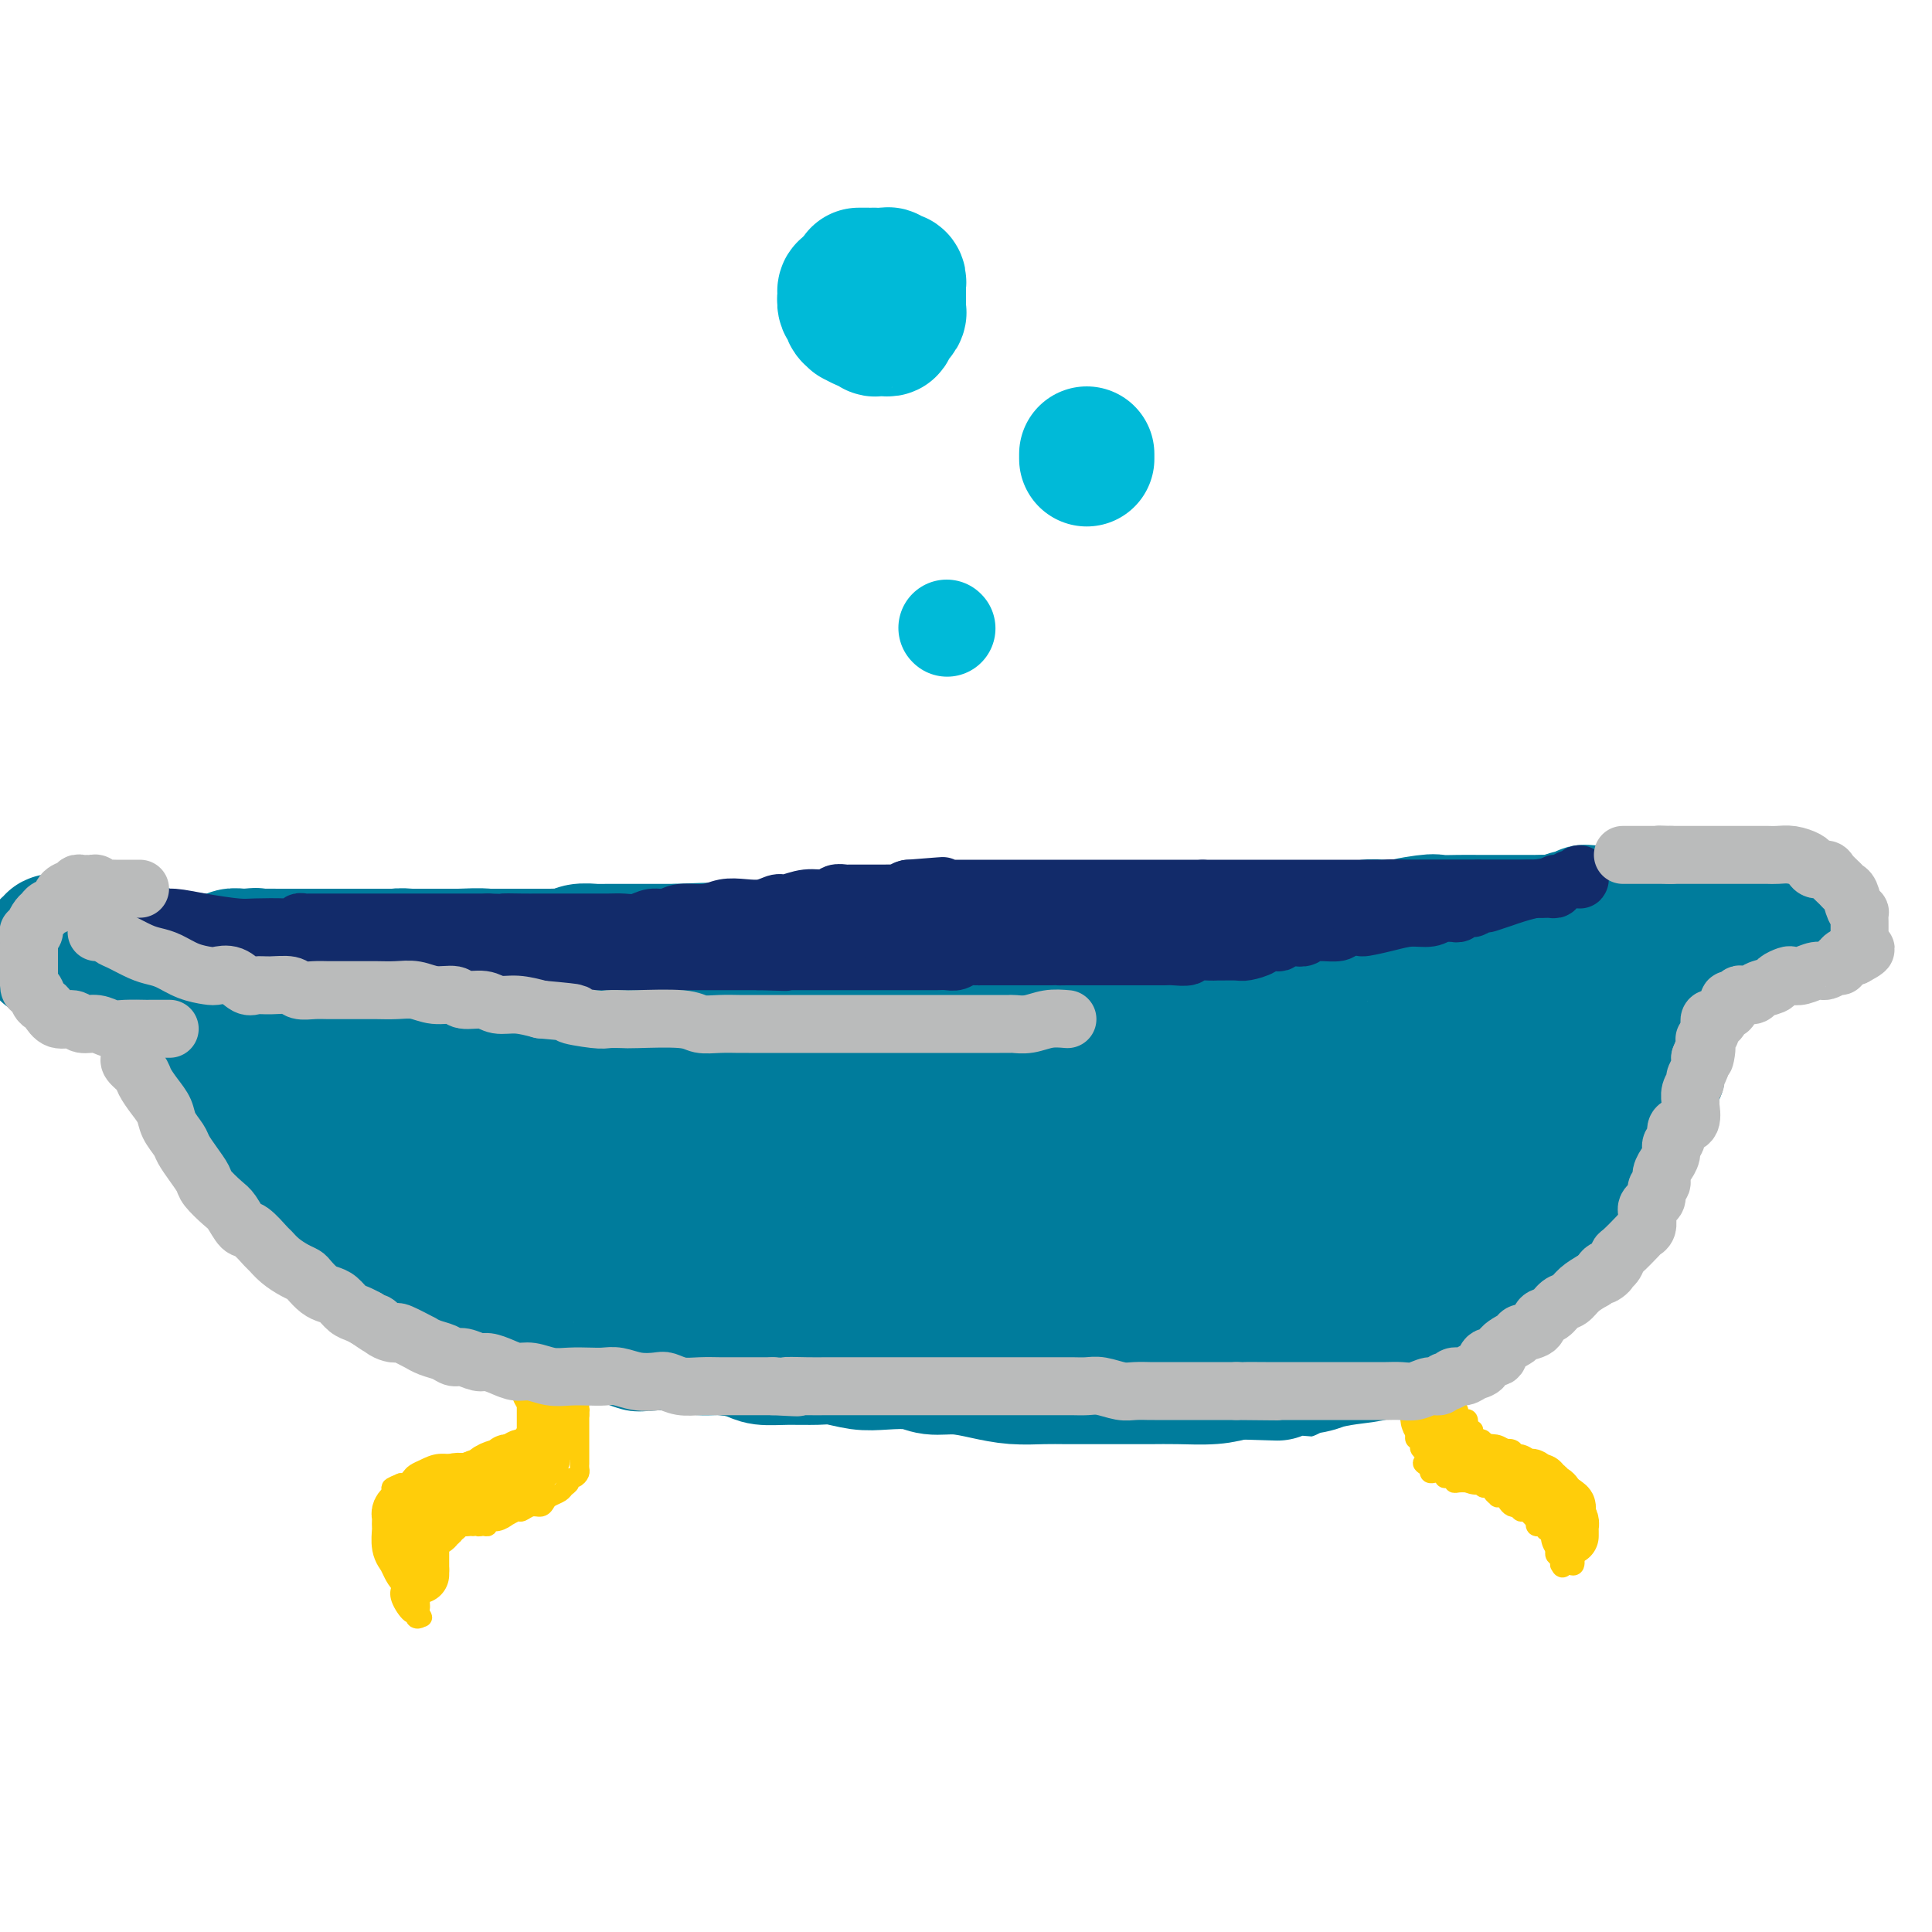 <svg viewBox='0 0 400 400' version='1.1' xmlns='http://www.w3.org/2000/svg' xmlns:xlink='http://www.w3.org/1999/xlink'><g fill='none' stroke='rgb(0,124,156)' stroke-width='4' stroke-linecap='round' stroke-linejoin='round'><path d='M40,209c-0.297,0.423 -0.593,0.845 -1,1c-0.407,0.155 -0.924,0.041 -1,0c-0.076,-0.041 0.289,-0.011 0,0c-0.289,0.011 -1.231,0.003 -2,0c-0.769,-0.003 -1.366,-0.001 -2,0c-0.634,0.001 -1.307,0.000 -2,0c-0.693,-0.000 -1.408,-0.000 -2,0c-0.592,0.000 -1.063,-0.000 -2,0c-0.937,0.000 -2.341,0.000 -3,0c-0.659,-0.000 -0.572,-0.000 -1,0c-0.428,0.000 -1.372,0.001 -2,0c-0.628,-0.001 -0.942,-0.003 -1,0c-0.058,0.003 0.139,0.012 0,0c-0.139,-0.012 -0.614,-0.045 -1,0c-0.386,0.045 -0.682,0.169 -1,0c-0.318,-0.169 -0.659,-0.630 -1,-1c-0.341,-0.370 -0.684,-0.647 -1,-1c-0.316,-0.353 -0.607,-0.781 -1,-1c-0.393,-0.219 -0.890,-0.228 -1,-1c-0.110,-0.772 0.167,-2.305 0,-3c-0.167,-0.695 -0.777,-0.550 -1,-1c-0.223,-0.450 -0.060,-1.495 0,-2c0.060,-0.505 0.015,-0.469 0,-1c-0.015,-0.531 -0.001,-1.630 0,-2c0.001,-0.370 -0.011,-0.012 0,0c0.011,0.012 0.044,-0.322 0,-1c-0.044,-0.678 -0.167,-1.698 0,-2c0.167,-0.302 0.622,0.115 1,0c0.378,-0.115 0.679,-0.762 1,-1c0.321,-0.238 0.663,-0.068 1,0c0.337,0.068 0.668,0.034 1,0'/><path d='M18,193c1.199,-0.316 2.196,-0.607 3,-1c0.804,-0.393 1.416,-0.890 2,-1c0.584,-0.110 1.139,0.167 2,0c0.861,-0.167 2.027,-0.777 3,-1c0.973,-0.223 1.751,-0.060 2,0c0.249,0.060 -0.033,0.016 0,0c0.033,-0.016 0.381,-0.005 1,0c0.619,0.005 1.510,0.002 2,0c0.490,-0.002 0.579,-0.004 1,0c0.421,0.004 1.173,0.015 2,0c0.827,-0.015 1.727,-0.057 2,0c0.273,0.057 -0.082,0.211 0,0c0.082,-0.211 0.602,-0.789 1,-1c0.398,-0.211 0.674,-0.057 1,0c0.326,0.057 0.701,0.015 1,0c0.299,-0.015 0.520,-0.004 1,0c0.480,0.004 1.218,0.001 2,0c0.782,-0.001 1.609,-0.001 2,0c0.391,0.001 0.345,0.004 1,0c0.655,-0.004 2.011,-0.015 3,0c0.989,0.015 1.612,0.057 2,0c0.388,-0.057 0.541,-0.211 1,0c0.459,0.211 1.222,0.789 2,1c0.778,0.211 1.569,0.057 2,0c0.431,-0.057 0.500,-0.015 1,0c0.500,0.015 1.429,0.004 2,0c0.571,-0.004 0.783,-0.001 1,0c0.217,0.001 0.440,0.000 1,0c0.560,-0.000 1.459,-0.000 2,0c0.541,0.000 0.726,0.000 1,0c0.274,-0.000 0.637,-0.000 1,0'/><path d='M66,190c3.988,0.155 1.458,0.041 1,0c-0.458,-0.041 1.158,-0.011 2,0c0.842,0.011 0.912,0.003 1,0c0.088,-0.003 0.194,-0.001 1,0c0.806,0.001 2.313,0.000 3,0c0.687,-0.000 0.555,-0.000 1,0c0.445,0.000 1.467,0.000 2,0c0.533,-0.000 0.576,-0.000 1,0c0.424,0.000 1.231,0.000 2,0c0.769,-0.000 1.502,-0.000 2,0c0.498,0.000 0.760,0.000 1,0c0.240,-0.000 0.458,-0.000 1,0c0.542,0.000 1.407,0.000 2,0c0.593,-0.000 0.914,-0.000 2,0c1.086,0.000 2.937,0.000 4,0c1.063,-0.000 1.337,-0.000 2,0c0.663,0.000 1.715,0.000 3,0c1.285,-0.000 2.805,-0.000 4,0c1.195,0.000 2.067,0.000 3,0c0.933,-0.000 1.929,-0.000 3,0c1.071,0.000 2.219,0.000 3,0c0.781,-0.000 1.195,-0.001 2,0c0.805,0.001 2.000,0.004 3,0c1.000,-0.004 1.806,-0.016 3,0c1.194,0.016 2.778,0.061 4,0c1.222,-0.061 2.083,-0.226 3,0c0.917,0.226 1.889,0.845 3,1c1.111,0.155 2.360,-0.154 4,0c1.640,0.154 3.672,0.772 5,1c1.328,0.228 1.951,0.065 3,0c1.049,-0.065 2.525,-0.033 4,0'/><path d='M144,192c12.594,0.305 5.078,0.068 3,0c-2.078,-0.068 1.284,0.034 3,0c1.716,-0.034 1.788,-0.205 3,0c1.212,0.205 3.563,0.787 5,1c1.437,0.213 1.959,0.057 3,0c1.041,-0.057 2.602,-0.015 4,0c1.398,0.015 2.632,0.004 4,0c1.368,-0.004 2.868,-0.001 4,0c1.132,0.001 1.894,0.000 3,0c1.106,-0.000 2.554,-0.000 4,0c1.446,0.000 2.888,0.000 4,0c1.112,-0.000 1.892,-0.000 3,0c1.108,0.000 2.543,0.000 4,0c1.457,-0.000 2.936,-0.000 4,0c1.064,0.000 1.713,0.000 3,0c1.287,-0.000 3.213,-0.000 4,0c0.787,0.000 0.436,0.000 1,0c0.564,-0.000 2.045,-0.000 3,0c0.955,0.000 1.385,0.000 2,0c0.615,-0.000 1.414,-0.000 2,0c0.586,0.000 0.960,0.000 2,0c1.040,-0.000 2.746,-0.000 4,0c1.254,0.000 2.054,0.000 3,0c0.946,-0.000 2.037,-0.000 3,0c0.963,0.000 1.797,0.000 3,0c1.203,-0.000 2.775,-0.000 4,0c1.225,0.000 2.102,0.000 3,0c0.898,0.000 1.818,0.000 3,0c1.182,0.000 2.626,0.000 4,0c1.374,0.000 2.678,0.000 4,0c1.322,0.000 2.661,0.000 4,0'/><path d='M247,193c16.674,0.159 6.857,0.058 4,0c-2.857,-0.058 1.244,-0.072 3,0c1.756,0.072 1.165,0.229 2,0c0.835,-0.229 3.095,-0.845 4,-1c0.905,-0.155 0.453,0.151 1,0c0.547,-0.151 2.092,-0.759 3,-1c0.908,-0.241 1.178,-0.116 2,0c0.822,0.116 2.197,0.224 4,0c1.803,-0.224 4.035,-0.778 5,-1c0.965,-0.222 0.662,-0.111 1,0c0.338,0.111 1.316,0.222 2,0c0.684,-0.222 1.074,-0.776 2,-1c0.926,-0.224 2.387,-0.116 3,0c0.613,0.116 0.377,0.241 1,0c0.623,-0.241 2.107,-0.849 3,-1c0.893,-0.151 1.197,0.156 2,0c0.803,-0.156 2.105,-0.774 3,-1c0.895,-0.226 1.383,-0.061 2,0c0.617,0.061 1.362,0.016 2,0c0.638,-0.016 1.170,-0.003 2,0c0.830,0.003 1.958,-0.003 3,0c1.042,0.003 1.998,0.015 3,0c1.002,-0.015 2.049,-0.057 3,0c0.951,0.057 1.805,0.211 3,0c1.195,-0.211 2.733,-0.789 4,-1c1.267,-0.211 2.265,-0.057 3,0c0.735,0.057 1.207,0.015 2,0c0.793,-0.015 1.906,-0.004 3,0c1.094,0.004 2.170,0.001 3,0c0.830,-0.001 1.415,-0.001 2,0'/><path d='M327,186c12.716,-1.083 4.506,-0.290 2,0c-2.506,0.290 0.691,0.078 2,0c1.309,-0.078 0.730,-0.021 1,0c0.270,0.021 1.390,0.006 2,0c0.610,-0.006 0.711,-0.001 1,0c0.289,0.001 0.767,0.000 1,0c0.233,-0.000 0.221,-0.000 1,0c0.779,0.000 2.348,0.000 3,0c0.652,-0.000 0.385,-0.000 1,0c0.615,0.000 2.110,0.000 3,0c0.890,-0.000 1.176,-0.000 2,0c0.824,0.000 2.188,-0.000 3,0c0.812,0.000 1.073,0.000 2,0c0.927,-0.000 2.521,-0.000 3,0c0.479,0.000 -0.156,0.000 0,0c0.156,-0.000 1.103,-0.000 2,0c0.897,0.000 1.745,0.000 2,0c0.255,-0.000 -0.083,-0.001 0,0c0.083,0.001 0.589,0.003 1,0c0.411,-0.003 0.729,-0.012 1,0c0.271,0.012 0.496,0.046 1,0c0.504,-0.046 1.288,-0.171 2,0c0.712,0.171 1.354,0.637 2,1c0.646,0.363 1.297,0.622 2,1c0.703,0.378 1.456,0.874 2,1c0.544,0.126 0.877,-0.120 1,0c0.123,0.120 0.035,0.606 0,1c-0.035,0.394 -0.018,0.697 0,1'/><path d='M370,191c1.391,0.930 0.369,0.756 0,1c-0.369,0.244 -0.084,0.905 0,1c0.084,0.095 -0.033,-0.377 0,0c0.033,0.377 0.215,1.602 0,2c-0.215,0.398 -0.828,-0.033 -1,0c-0.172,0.033 0.098,0.530 0,1c-0.098,0.470 -0.565,0.915 -1,1c-0.435,0.085 -0.837,-0.188 -1,0c-0.163,0.188 -0.085,0.838 0,1c0.085,0.162 0.178,-0.164 0,0c-0.178,0.164 -0.625,0.818 -1,1c-0.375,0.182 -0.677,-0.109 -1,0c-0.323,0.109 -0.668,0.617 -1,1c-0.332,0.383 -0.652,0.642 -1,1c-0.348,0.358 -0.723,0.814 -1,1c-0.277,0.186 -0.455,0.102 -1,0c-0.545,-0.102 -1.455,-0.224 -2,0c-0.545,0.224 -0.724,0.792 -1,1c-0.276,0.208 -0.647,0.056 -1,0c-0.353,-0.056 -0.686,-0.015 -1,0c-0.314,0.015 -0.609,0.004 -1,0c-0.391,-0.004 -0.878,-0.001 -1,0c-0.122,0.001 0.122,0.000 0,0c-0.122,-0.000 -0.610,-0.000 -1,0c-0.390,0.000 -0.683,0.000 -1,0c-0.317,-0.000 -0.659,-0.000 -1,0'/><path d='M351,203c-2.083,0.310 -1.292,0.083 -1,0c0.292,-0.083 0.083,-0.024 0,0c-0.083,0.024 -0.042,0.012 0,0'/><path d='M40,211c0.425,-0.098 0.850,-0.197 1,0c0.150,0.197 0.025,0.689 0,1c-0.025,0.311 0.049,0.441 0,1c-0.049,0.559 -0.222,1.547 0,2c0.222,0.453 0.837,0.369 1,1c0.163,0.631 -0.127,1.975 0,3c0.127,1.025 0.670,1.730 1,3c0.330,1.270 0.446,3.106 1,4c0.554,0.894 1.544,0.847 2,2c0.456,1.153 0.377,3.507 1,5c0.623,1.493 1.949,2.124 3,3c1.051,0.876 1.826,1.996 2,3c0.174,1.004 -0.253,1.890 0,3c0.253,1.110 1.185,2.443 2,4c0.815,1.557 1.514,3.337 2,4c0.486,0.663 0.761,0.208 1,1c0.239,0.792 0.444,2.831 1,4c0.556,1.169 1.464,1.467 2,2c0.536,0.533 0.701,1.301 1,2c0.299,0.699 0.731,1.328 1,2c0.269,0.672 0.374,1.387 1,2c0.626,0.613 1.773,1.124 2,2c0.227,0.876 -0.467,2.119 0,3c0.467,0.881 2.094,1.401 3,2c0.906,0.599 1.090,1.277 2,2c0.910,0.723 2.546,1.492 4,2c1.454,0.508 2.727,0.754 4,1'/><path d='M78,275c2.922,1.445 3.726,1.557 5,2c1.274,0.443 3.019,1.218 5,2c1.981,0.782 4.198,1.571 6,2c1.802,0.429 3.188,0.496 5,1c1.812,0.504 4.051,1.443 6,2c1.949,0.557 3.608,0.731 5,1c1.392,0.269 2.516,0.633 4,1c1.484,0.367 3.330,0.738 5,1c1.670,0.262 3.166,0.414 5,1c1.834,0.586 4.005,1.607 6,2c1.995,0.393 3.815,0.158 6,0c2.185,-0.158 4.736,-0.239 7,0c2.264,0.239 4.239,0.797 6,1c1.761,0.203 3.306,0.050 5,0c1.694,-0.050 3.536,0.002 5,0c1.464,-0.002 2.551,-0.057 4,0c1.449,0.057 3.261,0.226 5,0c1.739,-0.226 3.405,-0.848 5,-1c1.595,-0.152 3.118,0.166 5,0c1.882,-0.166 4.122,-0.815 6,-1c1.878,-0.185 3.394,0.094 5,0c1.606,-0.094 3.303,-0.560 5,-1c1.697,-0.440 3.396,-0.854 5,-1c1.604,-0.146 3.114,-0.025 5,0c1.886,0.025 4.146,-0.046 6,0c1.854,0.046 3.300,0.208 5,0c1.700,-0.208 3.654,-0.788 5,-1c1.346,-0.212 2.082,-0.057 3,0c0.918,0.057 2.016,0.015 3,0c0.984,-0.015 1.852,-0.004 3,0c1.148,0.004 2.574,0.002 4,0'/><path d='M233,286c16.484,-0.556 6.195,0.055 3,0c-3.195,-0.055 0.706,-0.774 3,-1c2.294,-0.226 2.981,0.042 4,0c1.019,-0.042 2.368,-0.392 4,-1c1.632,-0.608 3.546,-1.473 5,-2c1.454,-0.527 2.446,-0.714 4,-1c1.554,-0.286 3.668,-0.669 5,-1c1.332,-0.331 1.882,-0.610 3,-1c1.118,-0.390 2.806,-0.893 4,-1c1.194,-0.107 1.896,0.181 3,0c1.104,-0.181 2.611,-0.832 4,-1c1.389,-0.168 2.659,0.149 4,0c1.341,-0.149 2.754,-0.762 4,-1c1.246,-0.238 2.326,-0.102 3,0c0.674,0.102 0.942,0.168 2,0c1.058,-0.168 2.904,-0.571 4,-1c1.096,-0.429 1.441,-0.885 2,-1c0.559,-0.115 1.332,0.111 2,0c0.668,-0.111 1.231,-0.558 2,-1c0.769,-0.442 1.744,-0.879 3,-1c1.256,-0.121 2.792,0.073 4,0c1.208,-0.073 2.086,-0.415 3,-1c0.914,-0.585 1.862,-1.414 3,-2c1.138,-0.586 2.464,-0.931 3,-1c0.536,-0.069 0.282,0.136 1,0c0.718,-0.136 2.408,-0.613 3,-1c0.592,-0.387 0.087,-0.684 0,-1c-0.087,-0.316 0.245,-0.652 1,-1c0.755,-0.348 1.934,-0.709 3,-1c1.066,-0.291 2.019,-0.512 3,-1c0.981,-0.488 1.991,-1.244 3,-2'/><path d='M328,261c4.263,-2.262 3.421,-2.416 4,-3c0.579,-0.584 2.580,-1.598 4,-3c1.420,-1.402 2.259,-3.190 3,-4c0.741,-0.810 1.382,-0.640 2,-1c0.618,-0.360 1.211,-1.251 2,-2c0.789,-0.749 1.774,-1.356 2,-2c0.226,-0.644 -0.308,-1.326 0,-2c0.308,-0.674 1.459,-1.341 2,-2c0.541,-0.659 0.474,-1.311 1,-2c0.526,-0.689 1.647,-1.415 2,-2c0.353,-0.585 -0.060,-1.030 0,-2c0.060,-0.970 0.595,-2.466 1,-3c0.405,-0.534 0.682,-0.108 1,-1c0.318,-0.892 0.677,-3.104 1,-4c0.323,-0.896 0.608,-0.477 1,-1c0.392,-0.523 0.890,-1.986 1,-3c0.110,-1.014 -0.167,-1.577 0,-2c0.167,-0.423 0.777,-0.705 1,-1c0.223,-0.295 0.060,-0.604 0,-1c-0.060,-0.396 -0.016,-0.879 0,-1c0.016,-0.121 0.004,0.121 0,0c-0.004,-0.121 -0.001,-0.606 0,-1c0.001,-0.394 0.000,-0.697 0,-1c-0.000,-0.303 -0.000,-0.606 0,-1c0.000,-0.394 0.000,-0.879 0,-1c-0.000,-0.121 -0.000,0.121 0,0c0.000,-0.121 0.000,-0.606 0,-1c-0.000,-0.394 -0.000,-0.697 0,-1'/><path d='M356,213c0.706,-3.823 -0.529,-0.881 -1,0c-0.471,0.881 -0.179,-0.299 0,-1c0.179,-0.701 0.244,-0.923 0,-1c-0.244,-0.077 -0.796,-0.011 -1,0c-0.204,0.011 -0.058,-0.035 0,0c0.058,0.035 0.029,0.150 0,0c-0.029,-0.150 -0.059,-0.566 0,-1c0.059,-0.434 0.208,-0.887 0,-1c-0.208,-0.113 -0.774,0.113 -1,0c-0.226,-0.113 -0.112,-0.566 0,-1c0.112,-0.434 0.222,-0.847 0,-1c-0.222,-0.153 -0.778,-0.044 -1,0c-0.222,0.044 -0.111,0.022 0,0'/></g>
<g fill='none' stroke='rgb(0,124,156)' stroke-width='28' stroke-linecap='round' stroke-linejoin='round'><path d='M30,200c0.332,-0.000 0.665,-0.000 1,0c0.335,0.000 0.674,0.001 1,0c0.326,-0.001 0.639,-0.004 1,0c0.361,0.004 0.768,0.015 1,0c0.232,-0.015 0.287,-0.057 1,0c0.713,0.057 2.083,0.212 3,0c0.917,-0.212 1.382,-0.793 2,-1c0.618,-0.207 1.388,-0.041 2,0c0.612,0.041 1.067,-0.041 2,0c0.933,0.041 2.343,0.207 3,0c0.657,-0.207 0.562,-0.786 1,-1c0.438,-0.214 1.411,-0.061 2,0c0.589,0.061 0.795,0.031 1,0'/><path d='M51,198c3.401,-0.309 1.405,-0.083 1,0c-0.405,0.083 0.781,0.022 2,0c1.219,-0.022 2.470,-0.006 4,0c1.530,0.006 3.340,0.002 5,0c1.660,-0.002 3.170,-0.000 5,0c1.830,0.000 3.979,-0.001 6,0c2.021,0.001 3.915,0.004 6,0c2.085,-0.004 4.360,-0.015 7,0c2.640,0.015 5.645,0.057 8,0c2.355,-0.057 4.061,-0.211 6,0c1.939,0.211 4.113,0.789 6,1c1.887,0.211 3.489,0.057 5,0c1.511,-0.057 2.933,-0.015 4,0c1.067,0.015 1.779,0.004 3,0c1.221,-0.004 2.950,-0.001 4,0c1.050,0.001 1.422,0.000 2,0c0.578,-0.000 1.362,-0.000 2,0c0.638,0.000 1.130,0.000 2,0c0.870,-0.000 2.119,-0.000 3,0c0.881,0.000 1.394,0.000 2,0c0.606,-0.000 1.305,-0.000 2,0c0.695,0.000 1.386,0.000 2,0c0.614,-0.000 1.151,-0.000 2,0c0.849,0.000 2.011,0.000 3,0c0.989,-0.000 1.805,-0.000 3,0c1.195,0.000 2.769,0.000 4,0c1.231,-0.000 2.120,-0.000 3,0c0.880,0.000 1.751,0.000 3,0c1.249,-0.000 2.875,-0.000 4,0c1.125,0.000 1.750,0.000 3,0c1.250,-0.000 3.125,-0.000 5,0'/><path d='M168,199c18.817,0.155 7.358,0.042 4,0c-3.358,-0.042 1.383,-0.011 4,0c2.617,0.011 3.109,0.004 4,0c0.891,-0.004 2.182,-0.004 4,0c1.818,0.004 4.163,0.011 6,0c1.837,-0.011 3.165,-0.040 5,0c1.835,0.040 4.178,0.151 6,0c1.822,-0.151 3.122,-0.562 5,-1c1.878,-0.438 4.334,-0.901 6,-1c1.666,-0.099 2.544,0.166 4,0c1.456,-0.166 3.492,-0.762 5,-1c1.508,-0.238 2.489,-0.116 4,0c1.511,0.116 3.551,0.227 5,0c1.449,-0.227 2.306,-0.793 3,-1c0.694,-0.207 1.225,-0.055 2,0c0.775,0.055 1.795,0.015 3,0c1.205,-0.015 2.595,-0.003 4,0c1.405,0.003 2.826,-0.003 4,0c1.174,0.003 2.102,0.016 3,0c0.898,-0.016 1.765,-0.061 3,0c1.235,0.061 2.838,0.226 4,0c1.162,-0.226 1.885,-0.845 3,-1c1.115,-0.155 2.624,0.154 4,0c1.376,-0.154 2.619,-0.772 4,-1c1.381,-0.228 2.901,-0.065 4,0c1.099,0.065 1.779,0.031 3,0c1.221,-0.031 2.985,-0.061 4,0c1.015,0.061 1.282,0.212 2,0c0.718,-0.212 1.885,-0.788 3,-1c1.115,-0.212 2.176,-0.061 3,0c0.824,0.061 1.412,0.030 2,0'/><path d='M288,192c19.323,-1.022 7.631,-0.078 4,0c-3.631,0.078 0.801,-0.711 3,-1c2.199,-0.289 2.167,-0.077 3,0c0.833,0.077 2.532,0.021 4,0c1.468,-0.021 2.706,-0.005 4,0c1.294,0.005 2.644,0.001 4,0c1.356,-0.001 2.720,0.001 4,0c1.280,-0.001 2.478,-0.004 3,0c0.522,0.004 0.367,0.016 1,0c0.633,-0.016 2.054,-0.061 3,0c0.946,0.061 1.418,0.226 2,0c0.582,-0.226 1.273,-0.845 2,-1c0.727,-0.155 1.489,0.155 2,0c0.511,-0.155 0.770,-0.774 1,-1c0.230,-0.226 0.431,-0.061 1,0c0.569,0.061 1.506,0.016 2,0c0.494,-0.016 0.544,-0.004 1,0c0.456,0.004 1.316,0.001 2,0c0.684,-0.001 1.191,-0.000 2,0c0.809,0.000 1.920,0.000 3,0c1.080,-0.000 2.130,-0.000 3,0c0.870,0.000 1.558,0.000 3,0c1.442,-0.000 3.636,-0.000 5,0c1.364,0.000 1.899,0.000 3,0c1.101,-0.000 2.767,-0.000 4,0c1.233,0.000 2.033,0.001 3,0c0.967,-0.001 2.102,-0.003 3,0c0.898,0.003 1.560,0.011 2,0c0.440,-0.011 0.657,-0.041 1,0c0.343,0.041 0.812,0.155 1,0c0.188,-0.155 0.094,-0.577 0,-1'/><path d='M367,188c12.343,-0.619 3.700,-0.166 1,0c-2.700,0.166 0.542,0.045 2,0c1.458,-0.045 1.131,-0.013 1,0c-0.131,0.013 -0.065,0.006 0,0'/><path d='M40,213c0.417,-0.085 0.834,-0.171 1,0c0.166,0.171 0.082,0.597 0,1c-0.082,0.403 -0.163,0.782 0,1c0.163,0.218 0.568,0.276 1,1c0.432,0.724 0.889,2.114 1,3c0.111,0.886 -0.124,1.267 0,2c0.124,0.733 0.607,1.817 1,3c0.393,1.183 0.697,2.466 1,3c0.303,0.534 0.605,0.318 1,1c0.395,0.682 0.883,2.262 1,3c0.117,0.738 -0.138,0.634 0,1c0.138,0.366 0.670,1.201 1,2c0.330,0.799 0.460,1.561 1,2c0.540,0.439 1.492,0.554 2,1c0.508,0.446 0.573,1.222 1,2c0.427,0.778 1.214,1.559 2,2c0.786,0.441 1.569,0.542 2,1c0.431,0.458 0.509,1.272 1,2c0.491,0.728 1.395,1.369 2,2c0.605,0.631 0.909,1.254 2,2c1.091,0.746 2.967,1.617 4,2c1.033,0.383 1.223,0.278 2,1c0.777,0.722 2.140,2.272 3,3c0.860,0.728 1.217,0.633 2,1c0.783,0.367 1.994,1.197 3,2c1.006,0.803 1.809,1.580 3,2c1.191,0.420 2.772,0.483 4,1c1.228,0.517 2.102,1.486 3,2c0.898,0.514 1.818,0.571 3,1c1.182,0.429 2.626,1.231 4,2c1.374,0.769 2.678,1.505 4,2c1.322,0.495 2.661,0.747 4,1'/><path d='M100,268c6.959,3.418 4.858,1.962 5,2c0.142,0.038 2.529,1.568 4,2c1.471,0.432 2.027,-0.234 3,0c0.973,0.234 2.364,1.368 4,2c1.636,0.632 3.516,0.760 5,1c1.484,0.240 2.570,0.590 4,1c1.430,0.410 3.203,0.880 5,1c1.797,0.120 3.619,-0.109 5,0c1.381,0.109 2.321,0.555 4,1c1.679,0.445 4.095,0.890 6,1c1.905,0.110 3.297,-0.114 5,0c1.703,0.114 3.717,0.565 5,1c1.283,0.435 1.833,0.852 3,1c1.167,0.148 2.949,0.026 5,0c2.051,-0.026 4.369,0.045 6,0c1.631,-0.045 2.574,-0.204 4,0c1.426,0.204 3.335,0.772 5,1c1.665,0.228 3.087,0.116 5,0c1.913,-0.116 4.316,-0.238 6,0c1.684,0.238 2.648,0.834 4,1c1.352,0.166 3.091,-0.099 5,0c1.909,0.099 3.990,0.562 6,1c2.010,0.438 3.951,0.849 6,1c2.049,0.151 4.206,0.040 6,0c1.794,-0.040 3.226,-0.011 5,0c1.774,0.011 3.891,0.004 6,0c2.109,-0.004 4.209,-0.004 6,0c1.791,0.004 3.274,0.011 5,0c1.726,-0.011 3.695,-0.042 6,0c2.305,0.042 4.944,0.155 7,0c2.056,-0.155 3.528,-0.577 5,-1'/><path d='M256,284c16.658,0.512 9.302,0.293 8,0c-1.302,-0.293 3.449,-0.659 6,-1c2.551,-0.341 2.902,-0.656 4,-1c1.098,-0.344 2.941,-0.716 5,-1c2.059,-0.284 4.333,-0.481 6,-1c1.667,-0.519 2.729,-1.360 4,-2c1.271,-0.640 2.753,-1.079 5,-2c2.247,-0.921 5.260,-2.325 7,-3c1.740,-0.675 2.208,-0.622 3,-1c0.792,-0.378 1.907,-1.188 3,-2c1.093,-0.812 2.164,-1.624 3,-2c0.836,-0.376 1.435,-0.314 2,-1c0.565,-0.686 1.095,-2.121 2,-3c0.905,-0.879 2.186,-1.203 3,-2c0.814,-0.797 1.160,-2.068 2,-3c0.840,-0.932 2.175,-1.523 3,-2c0.825,-0.477 1.142,-0.838 2,-2c0.858,-1.162 2.257,-3.126 3,-4c0.743,-0.874 0.829,-0.658 1,-1c0.171,-0.342 0.427,-1.243 1,-2c0.573,-0.757 1.463,-1.371 2,-2c0.537,-0.629 0.722,-1.272 1,-2c0.278,-0.728 0.648,-1.541 1,-2c0.352,-0.459 0.686,-0.565 1,-1c0.314,-0.435 0.609,-1.201 1,-2c0.391,-0.799 0.878,-1.631 1,-2c0.122,-0.369 -0.122,-0.274 0,-1c0.122,-0.726 0.610,-2.272 1,-3c0.390,-0.728 0.683,-0.636 1,-1c0.317,-0.364 0.659,-1.182 1,-2'/><path d='M339,230c2.563,-4.289 1.470,-2.513 1,-2c-0.470,0.513 -0.318,-0.238 0,-1c0.318,-0.762 0.804,-1.533 1,-2c0.196,-0.467 0.104,-0.628 0,-1c-0.104,-0.372 -0.220,-0.955 0,-2c0.220,-1.045 0.777,-2.552 1,-3c0.223,-0.448 0.112,0.164 0,0c-0.112,-0.164 -0.226,-1.105 0,-2c0.226,-0.895 0.793,-1.745 1,-2c0.207,-0.255 0.055,0.086 0,0c-0.055,-0.086 -0.014,-0.597 0,-1c0.014,-0.403 0.001,-0.696 0,-1c-0.001,-0.304 0.009,-0.618 0,-1c-0.009,-0.382 -0.038,-0.833 0,-1c0.038,-0.167 0.143,-0.049 0,0c-0.143,0.049 -0.534,0.028 -1,0c-0.466,-0.028 -1.009,-0.064 -1,0c0.009,0.064 0.568,0.227 0,0c-0.568,-0.227 -2.265,-0.846 -4,-1c-1.735,-0.154 -3.509,0.155 -6,0c-2.491,-0.155 -5.699,-0.773 -8,-1c-2.301,-0.227 -3.697,-0.061 -6,0c-2.303,0.061 -5.515,0.017 -8,0c-2.485,-0.017 -4.242,-0.009 -6,0'/><path d='M303,209c-7.336,-0.467 -5.677,-0.135 -6,0c-0.323,0.135 -2.628,0.074 -5,0c-2.372,-0.074 -4.812,-0.160 -7,0c-2.188,0.160 -4.124,0.568 -6,1c-1.876,0.432 -3.691,0.889 -6,1c-2.309,0.111 -5.111,-0.124 -7,0c-1.889,0.124 -2.863,0.608 -5,1c-2.137,0.392 -5.436,0.693 -8,1c-2.564,0.307 -4.394,0.621 -7,1c-2.606,0.379 -5.987,0.824 -9,1c-3.013,0.176 -5.657,0.085 -9,0c-3.343,-0.085 -7.385,-0.162 -11,0c-3.615,0.162 -6.802,0.564 -10,1c-3.198,0.436 -6.408,0.905 -10,1c-3.592,0.095 -7.568,-0.185 -11,0c-3.432,0.185 -6.321,0.834 -10,1c-3.679,0.166 -8.150,-0.152 -12,0c-3.850,0.152 -7.080,0.773 -11,1c-3.920,0.227 -8.529,0.061 -13,0c-4.471,-0.061 -8.805,-0.016 -13,0c-4.195,0.016 -8.253,0.004 -12,0c-3.747,-0.004 -7.184,-0.001 -10,0c-2.816,0.001 -5.012,0.000 -7,0c-1.988,-0.000 -3.769,-0.000 -6,0c-2.231,0.000 -4.912,0.000 -7,0c-2.088,-0.000 -3.581,-0.000 -5,0c-1.419,0.000 -2.762,0.000 -4,0c-1.238,-0.000 -2.372,-0.000 -3,0c-0.628,0.000 -0.751,0.000 -1,0c-0.249,-0.000 -0.625,-0.000 -1,0'/><path d='M71,219c-12.951,-0.017 -4.328,-0.060 -1,0c3.328,0.060 1.362,0.223 0,0c-1.362,-0.223 -2.119,-0.830 -3,-1c-0.881,-0.170 -1.887,0.098 -3,0c-1.113,-0.098 -2.334,-0.562 -3,-1c-0.666,-0.438 -0.778,-0.851 -1,-1c-0.222,-0.149 -0.555,-0.033 -1,0c-0.445,0.033 -1.002,-0.015 -1,0c0.002,0.015 0.564,0.094 1,0c0.436,-0.094 0.746,-0.360 1,0c0.254,0.360 0.452,1.345 1,2c0.548,0.655 1.445,0.979 2,2c0.555,1.021 0.768,2.738 2,4c1.232,1.262 3.484,2.067 5,3c1.516,0.933 2.297,1.993 4,3c1.703,1.007 4.326,1.961 7,3c2.674,1.039 5.397,2.162 8,3c2.603,0.838 5.085,1.389 7,2c1.915,0.611 3.262,1.281 5,2c1.738,0.719 3.866,1.485 6,2c2.134,0.515 4.273,0.777 6,1c1.727,0.223 3.042,0.406 5,1c1.958,0.594 4.559,1.598 7,2c2.441,0.402 4.720,0.201 7,0'/><path d='M132,246c9.172,2.027 6.603,0.596 7,0c0.397,-0.596 3.761,-0.356 6,0c2.239,0.356 3.354,0.827 5,1c1.646,0.173 3.822,0.046 6,0c2.178,-0.046 4.358,-0.011 6,0c1.642,0.011 2.747,-0.001 5,0c2.253,0.001 5.655,0.015 8,0c2.345,-0.015 3.633,-0.059 6,0c2.367,0.059 5.814,0.219 9,0c3.186,-0.219 6.112,-0.818 9,-1c2.888,-0.182 5.737,0.054 9,0c3.263,-0.054 6.939,-0.398 10,-1c3.061,-0.602 5.507,-1.462 8,-2c2.493,-0.538 5.031,-0.756 7,-1c1.969,-0.244 3.367,-0.516 5,-1c1.633,-0.484 3.499,-1.180 5,-2c1.501,-0.820 2.637,-1.766 4,-2c1.363,-0.234 2.953,0.242 5,0c2.047,-0.242 4.550,-1.201 7,-2c2.450,-0.799 4.847,-1.436 7,-2c2.153,-0.564 4.062,-1.055 6,-2c1.938,-0.945 3.907,-2.344 6,-3c2.093,-0.656 4.312,-0.568 6,-1c1.688,-0.432 2.847,-1.383 4,-2c1.153,-0.617 2.301,-0.900 3,-1c0.699,-0.100 0.950,-0.016 1,0c0.050,0.016 -0.102,-0.034 0,0c0.102,0.034 0.458,0.153 1,0c0.542,-0.153 1.271,-0.576 2,-1'/><path d='M295,223c11.936,-3.403 3.275,-0.911 1,0c-2.275,0.911 1.835,0.240 4,0c2.165,-0.240 2.386,-0.050 3,0c0.614,0.050 1.623,-0.042 2,0c0.377,0.042 0.122,0.217 1,0c0.878,-0.217 2.887,-0.828 4,-1c1.113,-0.172 1.328,0.093 2,0c0.672,-0.093 1.802,-0.543 3,-1c1.198,-0.457 2.465,-0.920 4,-1c1.535,-0.080 3.337,0.222 4,0c0.663,-0.222 0.186,-0.967 0,-1c-0.186,-0.033 -0.080,0.647 0,1c0.080,0.353 0.135,0.380 0,1c-0.135,0.620 -0.458,1.831 -1,3c-0.542,1.169 -1.302,2.294 -2,3c-0.698,0.706 -1.334,0.993 -2,2c-0.666,1.007 -1.363,2.734 -2,4c-0.637,1.266 -1.213,2.072 -2,3c-0.787,0.928 -1.784,1.979 -3,3c-1.216,1.021 -2.651,2.013 -4,3c-1.349,0.987 -2.612,1.969 -4,3c-1.388,1.031 -2.902,2.110 -4,3c-1.098,0.890 -1.779,1.589 -3,2c-1.221,0.411 -2.983,0.534 -4,1c-1.017,0.466 -1.291,1.276 -2,2c-0.709,0.724 -1.855,1.362 -3,2'/><path d='M287,255c-4.271,2.426 -2.948,0.492 -3,0c-0.052,-0.492 -1.478,0.457 -3,1c-1.522,0.543 -3.138,0.681 -5,1c-1.862,0.319 -3.969,0.818 -6,1c-2.031,0.182 -3.985,0.048 -9,0c-5.015,-0.048 -13.089,-0.009 -17,0c-3.911,0.009 -3.658,-0.012 -6,0c-2.342,0.012 -7.279,0.056 -12,0c-4.721,-0.056 -9.228,-0.211 -13,0c-3.772,0.211 -6.811,0.789 -10,1c-3.189,0.211 -6.528,0.057 -9,0c-2.472,-0.057 -4.076,-0.015 -6,0c-1.924,0.015 -4.167,0.005 -6,0c-1.833,-0.005 -3.254,-0.005 -5,0c-1.746,0.005 -3.817,0.013 -6,0c-2.183,-0.013 -4.480,-0.049 -7,0c-2.520,0.049 -5.265,0.182 -8,0c-2.735,-0.182 -5.460,-0.678 -8,-1c-2.540,-0.322 -4.895,-0.468 -7,-1c-2.105,-0.532 -3.962,-1.448 -6,-2c-2.038,-0.552 -4.258,-0.740 -6,-1c-1.742,-0.260 -3.006,-0.591 -4,-1c-0.994,-0.409 -1.717,-0.897 -2,-1c-0.283,-0.103 -0.128,0.179 0,0c0.128,-0.179 0.227,-0.817 0,-1c-0.227,-0.183 -0.779,0.091 -1,0c-0.221,-0.091 -0.110,-0.545 0,-1'/><path d='M122,250c-5.210,-1.228 -1.236,0.203 1,0c2.236,-0.203 2.733,-2.040 4,-3c1.267,-0.960 3.303,-1.042 6,-2c2.697,-0.958 6.054,-2.793 10,-4c3.946,-1.207 8.480,-1.788 14,-3c5.520,-1.212 12.027,-3.057 16,-4c3.973,-0.943 5.411,-0.985 8,-1c2.589,-0.015 6.327,-0.004 9,0c2.673,0.004 4.280,0.001 6,0c1.720,-0.001 3.553,-0.000 5,0c1.447,0.000 2.507,0.000 4,0c1.493,-0.000 3.420,-0.000 5,0c1.580,0.000 2.812,0.000 4,0c1.188,-0.000 2.330,-0.000 3,0c0.670,0.000 0.868,0.000 1,0c0.132,-0.000 0.198,-0.000 0,0c-0.198,0.000 -0.661,0.000 -1,0c-0.339,-0.000 -0.555,-0.000 -1,0c-0.445,0.000 -1.118,0.001 -4,0c-2.882,-0.001 -7.971,-0.003 -13,0c-5.029,0.003 -9.996,0.009 -16,0c-6.004,-0.009 -13.043,-0.035 -20,0c-6.957,0.035 -13.831,0.130 -19,0c-5.169,-0.130 -8.634,-0.485 -12,-1c-3.366,-0.515 -6.634,-1.190 -9,-2c-2.366,-0.810 -3.829,-1.757 -5,-2c-1.171,-0.243 -2.049,0.216 -3,0c-0.951,-0.216 -1.976,-1.108 -3,-2'/><path d='M112,226c-5.442,-1.548 -3.046,-1.919 -3,-2c0.046,-0.081 -2.256,0.128 -4,0c-1.744,-0.128 -2.930,-0.595 -4,-1c-1.070,-0.405 -2.026,-0.750 -3,-1c-0.974,-0.250 -1.968,-0.406 -4,-1c-2.032,-0.594 -5.104,-1.628 -7,-2c-1.896,-0.372 -2.617,-0.084 -4,0c-1.383,0.084 -3.427,-0.038 -5,0c-1.573,0.038 -2.675,0.235 -4,0c-1.325,-0.235 -2.874,-0.904 -4,-1c-1.126,-0.096 -1.831,0.380 -3,0c-1.169,-0.380 -2.802,-1.618 -4,-2c-1.198,-0.382 -1.960,0.091 -3,0c-1.040,-0.091 -2.358,-0.746 -3,-1c-0.642,-0.254 -0.610,-0.105 -1,0c-0.390,0.105 -1.204,0.168 -2,0c-0.796,-0.168 -1.576,-0.566 -2,-1c-0.424,-0.434 -0.492,-0.905 -1,-1c-0.508,-0.095 -1.457,0.186 -2,0c-0.543,-0.186 -0.681,-0.837 -1,-1c-0.319,-0.163 -0.817,0.164 -1,0c-0.183,-0.164 -0.049,-0.817 0,-1c0.049,-0.183 0.013,0.106 0,0c-0.013,-0.106 -0.004,-0.605 0,-1c0.004,-0.395 0.001,-0.684 0,-1c-0.001,-0.316 -0.001,-0.658 0,-1'/><path d='M47,208c-1.083,-1.245 -0.290,-0.858 0,-1c0.290,-0.142 0.076,-0.811 0,-1c-0.076,-0.189 -0.014,0.104 0,0c0.014,-0.104 -0.019,-0.604 0,-1c0.019,-0.396 0.090,-0.687 0,-1c-0.090,-0.313 -0.340,-0.648 -1,-1c-0.660,-0.352 -1.728,-0.720 -3,-1c-1.272,-0.280 -2.746,-0.471 -4,-1c-1.254,-0.529 -2.286,-1.396 -3,-2c-0.714,-0.604 -1.108,-0.947 -2,-1c-0.892,-0.053 -2.280,0.183 -3,0c-0.720,-0.183 -0.770,-0.785 -1,-1c-0.230,-0.215 -0.639,-0.044 -1,0c-0.361,0.044 -0.674,-0.040 -1,0c-0.326,0.040 -0.664,0.203 -1,0c-0.336,-0.203 -0.672,-0.772 -1,-1c-0.328,-0.228 -0.650,-0.114 -1,0c-0.350,0.114 -0.727,0.227 -1,0c-0.273,-0.227 -0.440,-0.793 -1,-1c-0.560,-0.207 -1.513,-0.056 -2,0c-0.487,0.056 -0.508,0.015 -1,0c-0.492,-0.015 -1.455,-0.004 -2,0c-0.545,0.004 -0.672,0.001 -1,0c-0.328,-0.001 -0.858,-0.000 -1,0c-0.142,0.000 0.102,0.000 0,0c-0.102,-0.000 -0.551,-0.000 -1,0'/><path d='M15,195c-3.432,-0.619 -1.512,-0.167 -1,0c0.512,0.167 -0.384,0.049 -1,0c-0.616,-0.049 -0.953,-0.028 -1,0c-0.047,0.028 0.197,0.063 0,0c-0.197,-0.063 -0.836,-0.223 -1,0c-0.164,0.223 0.148,0.829 0,1c-0.148,0.171 -0.757,-0.094 -1,0c-0.243,0.094 -0.122,0.547 0,1'/><path d='M10,197c-0.609,0.309 0.367,0.083 1,0c0.633,-0.083 0.922,-0.022 1,0c0.078,0.022 -0.055,0.005 0,0c0.055,-0.005 0.297,0.002 1,0c0.703,-0.002 1.865,-0.014 3,0c1.135,0.014 2.243,0.055 3,0c0.757,-0.055 1.163,-0.207 2,0c0.837,0.207 2.104,0.773 3,1c0.896,0.227 1.420,0.114 2,0c0.580,-0.114 1.216,-0.228 2,0c0.784,0.228 1.716,0.797 2,1c0.284,0.203 -0.079,0.040 0,0c0.079,-0.040 0.602,0.042 1,0c0.398,-0.042 0.673,-0.207 1,0c0.327,0.207 0.705,0.788 1,1c0.295,0.212 0.505,0.057 1,0c0.495,-0.057 1.274,-0.015 2,0c0.726,0.015 1.400,0.004 2,0c0.600,-0.004 1.126,-0.001 2,0c0.874,0.001 2.096,0.000 3,0c0.904,-0.000 1.488,-0.000 2,0c0.512,0.000 0.950,0.000 2,0c1.050,-0.000 2.710,-0.000 4,0c1.290,0.000 2.210,0.000 3,0c0.790,-0.000 1.449,-0.000 2,0c0.551,0.000 0.993,0.000 2,0c1.007,-0.000 2.579,-0.000 3,0c0.421,0.000 -0.308,0.000 0,0c0.308,-0.000 1.654,-0.000 3,0'/><path d='M64,200c8.418,0.238 2.463,-0.668 1,-1c-1.463,-0.332 1.566,-0.089 3,0c1.434,0.089 1.272,0.024 2,0c0.728,-0.024 2.345,-0.005 3,0c0.655,0.005 0.349,-0.002 1,0c0.651,0.002 2.261,0.015 3,0c0.739,-0.015 0.608,-0.057 1,0c0.392,0.057 1.306,0.211 2,0c0.694,-0.211 1.169,-0.789 2,-1c0.831,-0.211 2.017,-0.057 3,0c0.983,0.057 1.762,0.015 3,0c1.238,-0.015 2.936,-0.004 4,0c1.064,0.004 1.493,0.001 2,0c0.507,-0.001 1.092,-0.000 2,0c0.908,0.000 2.138,0.000 3,0c0.862,-0.000 1.357,-0.000 2,0c0.643,0.000 1.436,0.000 2,0c0.564,-0.000 0.899,-0.000 2,0c1.101,0.000 2.967,0.001 4,0c1.033,-0.001 1.234,-0.004 2,0c0.766,0.004 2.097,0.015 3,0c0.903,-0.015 1.378,-0.057 2,0c0.622,0.057 1.391,0.211 2,0c0.609,-0.211 1.058,-0.789 2,-1c0.942,-0.211 2.376,-0.057 3,0c0.624,0.057 0.439,0.015 1,0c0.561,-0.015 1.869,-0.004 3,0c1.131,0.004 2.087,0.001 3,0c0.913,-0.001 1.784,-0.000 3,0c1.216,0.000 2.776,0.000 4,0c1.224,-0.000 2.112,-0.000 3,0'/><path d='M140,197c12.037,-0.464 4.129,-0.124 2,0c-2.129,0.124 1.520,0.033 3,0c1.480,-0.033 0.789,-0.009 1,0c0.211,0.009 1.322,0.002 2,0c0.678,-0.002 0.923,-0.001 2,0c1.077,0.001 2.986,0.000 4,0c1.014,-0.000 1.132,-0.000 2,0c0.868,0.000 2.485,0.000 4,0c1.515,-0.000 2.926,-0.000 4,0c1.074,0.000 1.809,0.000 3,0c1.191,-0.000 2.838,-0.000 4,0c1.162,0.000 1.838,0.000 3,0c1.162,-0.000 2.810,-0.000 4,0c1.190,0.000 1.921,0.000 3,0c1.079,-0.000 2.505,-0.000 4,0c1.495,0.000 3.057,0.000 4,0c0.943,-0.000 1.267,-0.000 2,0c0.733,0.000 1.876,0.000 3,0c1.124,-0.000 2.228,-0.000 3,0c0.772,0.000 1.210,0.000 2,0c0.790,-0.000 1.932,-0.000 3,0c1.068,0.000 2.064,0.000 3,0c0.936,-0.000 1.814,-0.000 3,0c1.186,0.000 2.680,0.000 4,0c1.320,0.000 2.464,-0.000 4,0c1.536,0.000 3.462,-0.000 5,0c1.538,0.000 2.688,-0.000 4,0c1.312,0.000 2.785,-0.000 4,0c1.215,0.000 2.173,-0.000 3,0c0.827,0.000 1.522,-0.000 2,0c0.478,0.000 0.739,0.000 1,0'/><path d='M235,197c14.880,-0.001 4.580,-0.004 1,0c-3.580,0.004 -0.439,0.015 1,0c1.439,-0.015 1.178,-0.057 1,0c-0.178,0.057 -0.272,0.211 0,0c0.272,-0.211 0.911,-0.788 2,-1c1.089,-0.212 2.630,-0.061 3,0c0.370,0.061 -0.431,0.030 0,0c0.431,-0.030 2.092,-0.061 3,0c0.908,0.061 1.061,0.212 2,0c0.939,-0.212 2.663,-0.789 4,-1c1.337,-0.211 2.285,-0.057 3,0c0.715,0.057 1.195,0.015 2,0c0.805,-0.015 1.935,-0.004 3,0c1.065,0.004 2.066,0.000 3,0c0.934,-0.000 1.802,0.003 3,0c1.198,-0.003 2.726,-0.013 4,0c1.274,0.013 2.296,0.049 3,0c0.704,-0.049 1.092,-0.185 1,0c-0.092,0.185 -0.664,0.689 -1,1c-0.336,0.311 -0.437,0.430 -1,1c-0.563,0.570 -1.590,1.591 -2,2c-0.410,0.409 -0.205,0.204 0,0'/></g>
<g fill='none' stroke='rgb(255,205,10)' stroke-width='4' stroke-linecap='round' stroke-linejoin='round'><path d='M109,286c0.422,-0.120 0.844,-0.240 1,0c0.156,0.240 0.046,0.839 0,1c-0.046,0.161 -0.026,-0.115 0,0c0.026,0.115 0.060,0.622 0,1c-0.060,0.378 -0.212,0.626 0,1c0.212,0.374 0.789,0.873 1,1c0.211,0.127 0.058,-0.120 0,0c-0.058,0.120 -0.019,0.606 0,1c0.019,0.394 0.019,0.696 0,1c-0.019,0.304 -0.057,0.610 0,1c0.057,0.390 0.209,0.865 0,1c-0.209,0.135 -0.780,-0.070 -1,0c-0.220,0.070 -0.090,0.414 0,1c0.090,0.586 0.140,1.414 0,2c-0.140,0.586 -0.470,0.930 -1,1c-0.530,0.070 -1.259,-0.135 -2,0c-0.741,0.135 -1.495,0.609 -2,1c-0.505,0.391 -0.760,0.697 -1,1c-0.240,0.303 -0.465,0.602 -1,1c-0.535,0.398 -1.378,0.894 -2,1c-0.622,0.106 -1.021,-0.179 -2,0c-0.979,0.179 -2.538,0.821 -4,1c-1.462,0.179 -2.825,-0.106 -4,0c-1.175,0.106 -2.160,0.603 -3,1c-0.840,0.397 -1.534,0.694 -2,1c-0.466,0.306 -0.702,0.621 -1,1c-0.298,0.379 -0.656,0.823 -1,1c-0.344,0.177 -0.672,0.089 -1,0'/><path d='M83,307c-4.018,1.587 -1.063,1.054 0,1c1.063,-0.054 0.233,0.371 0,1c-0.233,0.629 0.130,1.463 0,2c-0.130,0.537 -0.753,0.777 -1,1c-0.247,0.223 -0.119,0.431 0,1c0.119,0.569 0.228,1.501 0,2c-0.228,0.499 -0.793,0.567 -1,1c-0.207,0.433 -0.057,1.233 0,2c0.057,0.767 0.019,1.501 0,2c-0.019,0.499 -0.020,0.763 0,1c0.020,0.237 0.062,0.449 0,1c-0.062,0.551 -0.226,1.443 0,2c0.226,0.557 0.844,0.781 1,1c0.156,0.219 -0.148,0.434 0,1c0.148,0.566 0.748,1.481 1,2c0.252,0.519 0.158,0.640 0,1c-0.158,0.360 -0.378,0.959 0,2c0.378,1.041 1.356,2.525 2,3c0.644,0.475 0.956,-0.058 1,0c0.044,0.058 -0.181,0.708 0,1c0.181,0.292 0.766,0.226 1,0c0.234,-0.226 0.117,-0.613 0,-1'/><path d='M87,334c0.928,1.595 0.249,0.582 0,0c-0.249,-0.582 -0.067,-0.734 0,-1c0.067,-0.266 0.018,-0.646 0,-1c-0.018,-0.354 -0.005,-0.683 0,-1c0.005,-0.317 0.001,-0.624 0,-1c-0.001,-0.376 -0.000,-0.822 0,-1c0.000,-0.178 0.000,-0.089 0,0c-0.000,0.089 -0.000,0.178 0,0c0.000,-0.178 0.000,-0.621 0,-1c-0.000,-0.379 -0.000,-0.693 0,-1c0.000,-0.307 0.000,-0.607 0,-1c-0.000,-0.393 -0.000,-0.878 0,-1c0.000,-0.122 0.000,0.121 0,0c-0.000,-0.121 -0.001,-0.606 0,-1c0.001,-0.394 0.005,-0.698 0,-1c-0.005,-0.302 -0.017,-0.603 0,-1c0.017,-0.397 0.064,-0.890 0,-1c-0.064,-0.110 -0.239,0.163 0,0c0.239,-0.163 0.891,-0.760 1,-1c0.109,-0.240 -0.326,-0.121 0,0c0.326,0.121 1.411,0.243 2,0c0.589,-0.243 0.681,-0.853 1,-1c0.319,-0.147 0.864,0.167 1,0c0.136,-0.167 -0.137,-0.815 0,-1c0.137,-0.185 0.683,0.094 1,0c0.317,-0.094 0.405,-0.561 1,-1c0.595,-0.439 1.699,-0.849 2,-1c0.301,-0.151 -0.200,-0.043 0,0c0.200,0.043 1.100,0.022 2,0'/><path d='M98,316c1.885,-0.924 1.099,-0.232 1,0c-0.099,0.232 0.489,0.006 1,0c0.511,-0.006 0.944,0.210 1,0c0.056,-0.210 -0.265,-0.845 0,-1c0.265,-0.155 1.117,0.170 2,0c0.883,-0.170 1.798,-0.834 2,-1c0.202,-0.166 -0.307,0.167 0,0c0.307,-0.167 1.430,-0.832 2,-1c0.570,-0.168 0.585,0.162 1,0c0.415,-0.162 1.228,-0.817 2,-1c0.772,-0.183 1.502,0.106 2,0c0.498,-0.106 0.764,-0.605 1,-1c0.236,-0.395 0.441,-0.684 1,-1c0.559,-0.316 1.473,-0.658 2,-1c0.527,-0.342 0.667,-0.683 1,-1c0.333,-0.317 0.860,-0.609 1,-1c0.140,-0.391 -0.106,-0.879 0,-1c0.106,-0.121 0.564,0.126 1,0c0.436,-0.126 0.849,-0.625 1,-1c0.151,-0.375 0.041,-0.625 0,-1c-0.041,-0.375 -0.011,-0.874 0,-1c0.011,-0.126 0.003,0.121 0,0c-0.003,-0.121 -0.001,-0.610 0,-1c0.001,-0.390 0.000,-0.681 0,-1c-0.000,-0.319 -0.000,-0.667 0,-1c0.000,-0.333 0.000,-0.653 0,-1c-0.000,-0.347 -0.000,-0.723 0,-1c0.000,-0.277 0.000,-0.456 0,-1c-0.000,-0.544 -0.000,-1.454 0,-2c0.000,-0.546 0.000,-0.727 0,-1c-0.000,-0.273 -0.000,-0.636 0,-1'/><path d='M120,293c0.155,-2.194 0.041,-1.179 0,-1c-0.041,0.179 -0.010,-0.476 0,-1c0.010,-0.524 0.000,-0.915 0,-1c-0.000,-0.085 0.010,0.136 0,0c-0.010,-0.136 -0.040,-0.629 0,-1c0.040,-0.371 0.151,-0.621 0,-1c-0.151,-0.379 -0.565,-0.886 -1,-1c-0.435,-0.114 -0.890,0.167 -1,0c-0.110,-0.167 0.124,-0.780 0,-1c-0.124,-0.220 -0.607,-0.045 -1,0c-0.393,0.045 -0.695,-0.041 -1,0c-0.305,0.041 -0.611,0.207 -1,0c-0.389,-0.207 -0.861,-0.788 -1,-1c-0.139,-0.212 0.054,-0.057 0,0c-0.054,0.057 -0.355,0.015 -1,0c-0.645,-0.015 -1.635,-0.004 -2,0c-0.365,0.004 -0.104,0.001 0,0c0.104,-0.001 0.052,-0.001 0,0'/><path d='M299,287c0.022,-0.520 0.043,-1.040 0,-1c-0.043,0.040 -0.151,0.639 0,1c0.151,0.361 0.562,0.482 1,1c0.438,0.518 0.905,1.432 1,2c0.095,0.568 -0.181,0.791 0,1c0.181,0.209 0.818,0.403 1,1c0.182,0.597 -0.091,1.595 0,2c0.091,0.405 0.546,0.216 1,0c0.454,-0.216 0.905,-0.461 1,0c0.095,0.461 -0.168,1.626 0,2c0.168,0.374 0.766,-0.045 1,0c0.234,0.045 0.104,0.552 0,1c-0.104,0.448 -0.183,0.837 0,1c0.183,0.163 0.627,0.100 1,0c0.373,-0.100 0.676,-0.237 1,0c0.324,0.237 0.668,0.847 1,1c0.332,0.153 0.652,-0.152 1,0c0.348,0.152 0.726,0.761 1,1c0.274,0.239 0.445,0.106 1,0c0.555,-0.106 1.493,-0.187 2,0c0.507,0.187 0.583,0.642 1,1c0.417,0.358 1.176,0.621 2,1c0.824,0.379 1.712,0.875 2,1c0.288,0.125 -0.026,-0.121 0,0c0.026,0.121 0.392,0.610 1,1c0.608,0.390 1.460,0.683 2,1c0.540,0.317 0.770,0.659 1,1'/><path d='M322,306c2.704,1.477 1.464,1.168 1,1c-0.464,-0.168 -0.152,-0.195 0,0c0.152,0.195 0.145,0.613 0,1c-0.145,0.387 -0.427,0.742 0,1c0.427,0.258 1.565,0.418 2,1c0.435,0.582 0.169,1.584 0,2c-0.169,0.416 -0.242,0.244 0,1c0.242,0.756 0.797,2.440 1,3c0.203,0.560 0.054,-0.004 0,0c-0.054,0.004 -0.015,0.574 0,1c0.015,0.426 0.004,0.706 0,1c-0.004,0.294 -0.001,0.602 0,1c0.001,0.398 0.001,0.885 0,1c-0.001,0.115 -0.003,-0.141 0,0c0.003,0.141 0.012,0.679 0,1c-0.012,0.321 -0.044,0.426 0,1c0.044,0.574 0.166,1.616 0,2c-0.166,0.384 -0.619,0.110 -1,0c-0.381,-0.110 -0.691,-0.055 -1,0'/><path d='M324,324c-0.532,1.225 -0.860,0.287 -1,0c-0.140,-0.287 -0.090,0.077 0,0c0.090,-0.077 0.220,-0.594 0,-1c-0.220,-0.406 -0.791,-0.700 -1,-1c-0.209,-0.300 -0.055,-0.606 0,-1c0.055,-0.394 0.011,-0.875 0,-1c-0.011,-0.125 0.012,0.106 0,0c-0.012,-0.106 -0.060,-0.549 0,-1c0.060,-0.451 0.227,-0.909 0,-1c-0.227,-0.091 -0.850,0.186 -1,0c-0.150,-0.186 0.171,-0.835 0,-1c-0.171,-0.165 -0.834,0.153 -1,0c-0.166,-0.153 0.166,-0.777 0,-1c-0.166,-0.223 -0.828,-0.045 -1,0c-0.172,0.045 0.147,-0.043 0,0c-0.147,0.043 -0.760,0.219 -1,0c-0.240,-0.219 -0.105,-0.832 0,-1c0.105,-0.168 0.182,0.109 0,0c-0.182,-0.109 -0.623,-0.602 -1,-1c-0.377,-0.398 -0.688,-0.699 -1,-1'/><path d='M316,313c-1.400,-1.642 -0.900,-0.247 -1,0c-0.100,0.247 -0.800,-0.656 -1,-1c-0.200,-0.344 0.100,-0.131 0,0c-0.100,0.131 -0.600,0.179 -1,0c-0.400,-0.179 -0.700,-0.587 -1,-1c-0.300,-0.413 -0.602,-0.832 -1,-1c-0.398,-0.168 -0.894,-0.084 -1,0c-0.106,0.084 0.179,0.167 0,0c-0.179,-0.167 -0.821,-0.584 -1,-1c-0.179,-0.416 0.106,-0.829 0,-1c-0.106,-0.171 -0.602,-0.098 -1,0c-0.398,0.098 -0.697,0.223 -1,0c-0.303,-0.223 -0.609,-0.792 -1,-1c-0.391,-0.208 -0.865,-0.055 -1,0c-0.135,0.055 0.070,0.011 0,0c-0.070,-0.011 -0.414,0.011 -1,0c-0.586,-0.011 -1.415,-0.054 -2,0c-0.585,0.054 -0.926,0.207 -1,0c-0.074,-0.207 0.121,-0.773 0,-1c-0.121,-0.227 -0.557,-0.114 -1,0c-0.443,0.114 -0.893,0.228 -1,0c-0.107,-0.228 0.129,-0.797 0,-1c-0.129,-0.203 -0.623,-0.041 -1,0c-0.377,0.041 -0.637,-0.041 -1,0c-0.363,0.041 -0.828,0.203 -1,0c-0.172,-0.203 -0.049,-0.772 0,-1c0.049,-0.228 0.025,-0.114 0,0'/><path d='M296,304c-3.034,-1.632 -0.621,-1.211 0,-1c0.621,0.211 -0.552,0.211 -1,0c-0.448,-0.211 -0.173,-0.635 0,-1c0.173,-0.365 0.244,-0.672 0,-1c-0.244,-0.328 -0.801,-0.675 -1,-1c-0.199,-0.325 -0.039,-0.626 0,-1c0.039,-0.374 -0.042,-0.821 0,-1c0.042,-0.179 0.207,-0.089 0,0c-0.207,0.089 -0.788,0.178 -1,0c-0.212,-0.178 -0.057,-0.621 0,-1c0.057,-0.379 0.015,-0.693 0,-1c-0.015,-0.307 -0.004,-0.607 0,-1c0.004,-0.393 0.001,-0.879 0,-1c-0.001,-0.121 -0.000,0.122 0,0c0.000,-0.122 0.000,-0.610 0,-1c-0.000,-0.390 -0.000,-0.683 0,-1c0.000,-0.317 0.000,-0.659 0,-1'/><path d='M293,291c-0.678,-1.950 -0.872,-0.326 -1,0c-0.128,0.326 -0.188,-0.645 0,-1c0.188,-0.355 0.625,-0.095 1,0c0.375,0.095 0.688,0.026 1,0c0.312,-0.026 0.623,-0.007 1,0c0.377,0.007 0.819,0.002 1,0c0.181,-0.002 0.100,-0.000 0,0c-0.100,0.000 -0.219,0.000 0,0c0.219,-0.000 0.777,-0.000 1,0c0.223,0.000 0.112,0.000 0,0'/></g>
<g fill='none' stroke='rgb(255,205,10)' stroke-width='12' stroke-linecap='round' stroke-linejoin='round'><path d='M294,289c0.415,-0.131 0.829,-0.262 1,0c0.171,0.262 0.098,0.915 0,1c-0.098,0.085 -0.220,-0.400 0,0c0.220,0.400 0.781,1.683 1,2c0.219,0.317 0.096,-0.333 0,0c-0.096,0.333 -0.165,1.648 0,2c0.165,0.352 0.565,-0.259 1,0c0.435,0.259 0.905,1.389 1,2c0.095,0.611 -0.184,0.702 0,1c0.184,0.298 0.833,0.801 1,1c0.167,0.199 -0.148,0.092 0,0c0.148,-0.092 0.758,-0.169 1,0c0.242,0.169 0.116,0.585 0,1c-0.116,0.415 -0.223,0.828 0,1c0.223,0.172 0.777,0.102 1,0c0.223,-0.102 0.115,-0.238 0,0c-0.115,0.238 -0.238,0.848 0,1c0.238,0.152 0.837,-0.155 1,0c0.163,0.155 -0.111,0.774 0,1c0.111,0.226 0.607,0.061 1,0c0.393,-0.061 0.684,-0.017 1,0c0.316,0.017 0.658,0.009 1,0'/><path d='M305,302c1.654,2.237 0.290,1.331 0,1c-0.290,-0.331 0.496,-0.085 1,0c0.504,0.085 0.728,0.009 1,0c0.272,-0.009 0.594,0.051 1,0c0.406,-0.051 0.896,-0.211 1,0c0.104,0.211 -0.179,0.792 0,1c0.179,0.208 0.821,0.042 1,0c0.179,-0.042 -0.106,0.040 0,0c0.106,-0.040 0.602,-0.203 1,0c0.398,0.203 0.698,0.772 1,1c0.302,0.228 0.605,0.114 1,0c0.395,-0.114 0.880,-0.228 1,0c0.120,0.228 -0.127,0.797 0,1c0.127,0.203 0.626,0.040 1,0c0.374,-0.040 0.621,0.042 1,0c0.379,-0.042 0.890,-0.209 1,0c0.110,0.209 -0.182,0.792 0,1c0.182,0.208 0.837,0.041 1,0c0.163,-0.041 -0.167,0.046 0,0c0.167,-0.046 0.832,-0.223 1,0c0.168,0.223 -0.161,0.847 0,1c0.161,0.153 0.813,-0.166 1,0c0.187,0.166 -0.091,0.815 0,1c0.091,0.185 0.550,-0.095 1,0c0.450,0.095 0.890,0.564 1,1c0.110,0.436 -0.112,0.839 0,1c0.112,0.161 0.556,0.081 1,0'/><path d='M323,311c2.785,1.615 0.749,1.154 0,1c-0.749,-0.154 -0.211,-0.000 0,0c0.211,0.000 0.095,-0.154 0,0c-0.095,0.154 -0.169,0.615 0,1c0.169,0.385 0.581,0.694 1,1c0.419,0.306 0.844,0.607 1,1c0.156,0.393 0.042,0.876 0,1c-0.042,0.124 -0.011,-0.111 0,0c0.011,0.111 0.003,0.568 0,1c-0.003,0.432 -0.001,0.838 0,1c0.001,0.162 0.000,0.081 0,0'/><path d='M112,285c-0.008,0.341 -0.016,0.683 0,1c0.016,0.317 0.057,0.610 0,1c-0.057,0.390 -0.211,0.878 0,1c0.211,0.122 0.789,-0.122 1,0c0.211,0.122 0.057,0.610 0,1c-0.057,0.390 -0.015,0.683 0,1c0.015,0.317 0.004,0.658 0,1c-0.004,0.342 -0.001,0.683 0,1c0.001,0.317 0.000,0.608 0,1c-0.000,0.392 0.000,0.883 0,1c-0.000,0.117 -0.000,-0.142 0,0c0.000,0.142 0.001,0.683 0,1c-0.001,0.317 -0.004,0.410 0,1c0.004,0.590 0.015,1.678 0,2c-0.015,0.322 -0.057,-0.121 0,0c0.057,0.121 0.212,0.807 0,1c-0.212,0.193 -0.792,-0.107 -1,0c-0.208,0.107 -0.045,0.620 0,1c0.045,0.380 -0.029,0.628 0,1c0.029,0.372 0.162,0.869 0,1c-0.162,0.131 -0.618,-0.106 -1,0c-0.382,0.106 -0.691,0.553 -1,1'/><path d='M110,303c-0.468,2.797 -0.637,0.791 -1,0c-0.363,-0.791 -0.920,-0.366 -1,0c-0.080,0.366 0.315,0.671 0,1c-0.315,0.329 -1.341,0.680 -2,1c-0.659,0.320 -0.950,0.608 -1,1c-0.050,0.392 0.140,0.889 0,1c-0.140,0.111 -0.611,-0.163 -1,0c-0.389,0.163 -0.695,0.762 -1,1c-0.305,0.238 -0.607,0.116 -1,0c-0.393,-0.116 -0.875,-0.224 -1,0c-0.125,0.224 0.107,0.782 0,1c-0.107,0.218 -0.553,0.096 -1,0c-0.447,-0.096 -0.894,-0.166 -1,0c-0.106,0.166 0.130,0.566 0,1c-0.130,0.434 -0.626,0.901 -1,1c-0.374,0.099 -0.625,-0.169 -1,0c-0.375,0.169 -0.874,0.777 -1,1c-0.126,0.223 0.120,0.063 0,0c-0.120,-0.063 -0.605,-0.027 -1,0c-0.395,0.027 -0.698,0.045 -1,0c-0.302,-0.045 -0.602,-0.151 -1,0c-0.398,0.151 -0.895,0.561 -1,1c-0.105,0.439 0.183,0.906 0,1c-0.183,0.094 -0.836,-0.185 -1,0c-0.164,0.185 0.162,0.833 0,1c-0.162,0.167 -0.813,-0.147 -1,0c-0.187,0.147 0.089,0.756 0,1c-0.089,0.244 -0.545,0.122 -1,0'/><path d='M89,316c-3.415,1.907 -1.451,0.175 -1,0c0.451,-0.175 -0.611,1.206 -1,2c-0.389,0.794 -0.104,1.000 0,1c0.104,-0.000 0.028,-0.207 0,0c-0.028,0.207 -0.007,0.829 0,1c0.007,0.171 0.002,-0.109 0,0c-0.002,0.109 -0.001,0.608 0,1c0.001,0.392 0.000,0.678 0,1c-0.000,0.322 -0.000,0.679 0,1c0.000,0.321 0.000,0.605 0,1c-0.000,0.395 -0.000,0.900 0,1c0.000,0.100 0.000,-0.204 0,0c-0.000,0.204 -0.000,0.915 0,1c0.000,0.085 0.000,-0.458 0,-1'/><path d='M87,325c-0.718,1.267 -1.513,-0.066 -2,-1c-0.487,-0.934 -0.666,-1.469 -1,-2c-0.334,-0.531 -0.821,-1.060 -1,-2c-0.179,-0.940 -0.049,-2.293 0,-3c0.049,-0.707 0.016,-0.768 0,-1c-0.016,-0.232 -0.015,-0.637 0,-1c0.015,-0.363 0.045,-0.686 0,-1c-0.045,-0.314 -0.166,-0.619 0,-1c0.166,-0.381 0.617,-0.838 1,-1c0.383,-0.162 0.698,-0.028 1,0c0.302,0.028 0.591,-0.048 1,0c0.409,0.048 0.939,0.221 1,0c0.061,-0.221 -0.346,-0.837 0,-1c0.346,-0.163 1.445,0.128 2,0c0.555,-0.128 0.567,-0.674 1,-1c0.433,-0.326 1.286,-0.431 2,-1c0.714,-0.569 1.290,-1.603 2,-2c0.710,-0.397 1.553,-0.158 2,0c0.447,0.158 0.496,0.236 1,0c0.504,-0.236 1.462,-0.785 2,-1c0.538,-0.215 0.654,-0.096 1,0c0.346,0.096 0.920,0.170 1,0c0.080,-0.170 -0.333,-0.585 0,-1c0.333,-0.415 1.413,-0.829 2,-1c0.587,-0.171 0.682,-0.098 1,0c0.318,0.098 0.858,0.222 1,0c0.142,-0.222 -0.116,-0.791 0,-1c0.116,-0.209 0.604,-0.060 1,0c0.396,0.060 0.698,0.030 1,0'/><path d='M107,303c3.955,-1.641 1.844,-0.244 1,0c-0.844,0.244 -0.419,-0.665 0,-1c0.419,-0.335 0.834,-0.096 1,0c0.166,0.096 0.083,0.048 0,0'/></g>
<g fill='none' stroke='rgb(0,186,216)' stroke-width='20' stroke-linecap='round' stroke-linejoin='round'><path d='M196,130c0.000,0.000 0.100,0.100 0.1,0.1'/></g>
<g fill='none' stroke='rgb(0,186,216)' stroke-width='28' stroke-linecap='round' stroke-linejoin='round'><path d='M225,95c0.000,-0.417 0.000,-0.833 0,-1c0.000,-0.167 0.000,-0.083 0,0'/><path d='M176,60c-0.420,-0.128 -0.841,-0.255 -1,0c-0.159,0.255 -0.058,0.894 0,1c0.058,0.106 0.072,-0.321 0,0c-0.072,0.321 -0.231,1.392 0,2c0.231,0.608 0.853,0.755 1,1c0.147,0.245 -0.182,0.588 0,1c0.182,0.412 0.876,0.894 1,1c0.124,0.106 -0.321,-0.164 0,0c0.321,0.164 1.410,0.762 2,1c0.590,0.238 0.683,0.116 1,0c0.317,-0.116 0.860,-0.227 1,0c0.140,0.227 -0.121,0.790 0,1c0.121,0.210 0.625,0.066 1,0c0.375,-0.066 0.621,-0.055 1,0c0.379,0.055 0.890,0.155 1,0c0.110,-0.155 -0.181,-0.566 0,-1c0.181,-0.434 0.833,-0.890 1,-1c0.167,-0.110 -0.151,0.125 0,0c0.151,-0.125 0.773,-0.612 1,-1c0.227,-0.388 0.061,-0.677 0,-1c-0.061,-0.323 -0.016,-0.681 0,-1c0.016,-0.319 0.004,-0.601 0,-1c-0.004,-0.399 -0.001,-0.915 0,-1c0.001,-0.085 0.000,0.261 0,0c-0.000,-0.261 -0.000,-1.131 0,-2'/><path d='M186,59c0.300,-1.635 -0.449,-1.223 -1,-1c-0.551,0.223 -0.904,0.256 -1,0c-0.096,-0.256 0.063,-0.801 0,-1c-0.063,-0.199 -0.350,-0.053 -1,0c-0.650,0.053 -1.663,0.014 -2,0c-0.337,-0.014 0.002,-0.004 0,0c-0.002,0.004 -0.347,0.001 -1,0c-0.653,-0.001 -1.615,-0.000 -2,0c-0.385,0.000 -0.192,0.000 0,0'/></g>
<g fill='none' stroke='rgb(18,43,106)' stroke-width='12' stroke-linecap='round' stroke-linejoin='round'><path d='M26,189c0.337,0.002 0.674,0.005 1,0c0.326,-0.005 0.640,-0.016 1,0c0.360,0.016 0.764,0.060 1,0c0.236,-0.060 0.304,-0.222 1,0c0.696,0.222 2.021,0.830 3,1c0.979,0.170 1.613,-0.098 3,0c1.387,0.098 3.528,0.563 6,1c2.472,0.437 5.274,0.845 7,1c1.726,0.155 2.374,0.056 4,0c1.626,-0.056 4.228,-0.067 6,0c1.772,0.067 2.713,0.214 3,0c0.287,-0.214 -0.080,-0.789 0,-1c0.080,-0.211 0.607,-0.056 1,0c0.393,0.056 0.653,0.015 1,0c0.347,-0.015 0.782,-0.004 1,0c0.218,0.004 0.217,0.001 1,0c0.783,-0.001 2.348,-0.000 3,0c0.652,0.000 0.390,0.000 1,0c0.610,-0.000 2.092,-0.000 3,0c0.908,0.000 1.243,0.000 2,0c0.757,-0.000 1.936,-0.000 3,0c1.064,0.000 2.014,0.000 3,0c0.986,-0.000 2.008,-0.000 3,0c0.992,0.000 1.956,0.000 3,0c1.044,-0.000 2.170,-0.000 3,0c0.830,0.000 1.363,0.000 2,0c0.637,-0.000 1.377,-0.000 2,0c0.623,0.000 1.129,0.000 2,0c0.871,-0.000 2.106,-0.000 3,0c0.894,0.000 1.447,0.000 2,0'/><path d='M101,191c12.364,0.309 5.773,0.083 4,0c-1.773,-0.083 1.271,-0.022 3,0c1.729,0.022 2.142,0.006 3,0c0.858,-0.006 2.162,-0.002 3,0c0.838,0.002 1.210,0.000 3,0c1.790,-0.000 4.996,0.001 6,0c1.004,-0.001 -0.195,-0.004 0,0c0.195,0.004 1.785,0.016 3,0c1.215,-0.016 2.056,-0.061 3,0c0.944,0.061 1.992,0.228 3,0c1.008,-0.228 1.977,-0.849 3,-1c1.023,-0.151 2.100,0.170 3,0c0.900,-0.170 1.623,-0.829 3,-1c1.377,-0.171 3.409,0.146 5,0c1.591,-0.146 2.742,-0.756 4,-1c1.258,-0.244 2.622,-0.122 4,0c1.378,0.122 2.771,0.244 4,0c1.229,-0.244 2.293,-0.854 3,-1c0.707,-0.146 1.058,0.171 2,0c0.942,-0.171 2.477,-0.830 4,-1c1.523,-0.170 3.034,0.151 4,0c0.966,-0.151 1.388,-0.772 2,-1c0.612,-0.228 1.414,-0.061 2,0c0.586,0.061 0.958,0.016 1,0c0.042,-0.016 -0.245,-0.005 0,0c0.245,0.005 1.020,0.002 2,0c0.980,-0.002 2.163,-0.003 3,0c0.837,0.003 1.327,0.011 2,0c0.673,-0.011 1.527,-0.041 2,0c0.473,0.041 0.564,0.155 1,0c0.436,-0.155 1.218,-0.577 2,-1'/><path d='M188,184c13.651,-1.083 4.279,-0.290 1,0c-3.279,0.290 -0.465,0.078 1,0c1.465,-0.078 1.582,-0.021 2,0c0.418,0.021 1.139,0.006 2,0c0.861,-0.006 1.864,-0.001 3,0c1.136,0.001 2.407,0.000 3,0c0.593,-0.000 0.510,-0.000 1,0c0.490,0.000 1.554,0.000 2,0c0.446,-0.000 0.274,-0.000 1,0c0.726,0.000 2.349,0.000 3,0c0.651,-0.000 0.330,-0.000 1,0c0.670,0.000 2.333,0.000 3,0c0.667,-0.000 0.340,-0.000 1,0c0.660,0.000 2.308,0.000 3,0c0.692,-0.000 0.430,-0.000 1,0c0.570,0.000 1.973,0.000 3,0c1.027,-0.000 1.678,-0.000 2,0c0.322,0.000 0.317,0.000 1,0c0.683,-0.000 2.056,-0.000 3,0c0.944,0.000 1.460,0.000 2,0c0.540,-0.000 1.104,-0.000 2,0c0.896,0.000 2.123,0.000 3,0c0.877,-0.000 1.405,-0.000 2,0c0.595,0.000 1.258,0.000 2,0c0.742,-0.000 1.563,-0.000 2,0c0.437,0.000 0.491,0.000 1,0c0.509,0.000 1.473,-0.000 2,0c0.527,0.000 0.615,0.000 1,0c0.385,0.000 1.065,-0.000 2,0c0.935,0.000 2.124,0.000 3,0c0.876,0.000 1.438,0.000 2,0'/><path d='M249,184c10.165,0.000 5.078,0.000 3,0c-2.078,0.000 -1.148,0.000 0,0c1.148,0.000 2.512,0.000 3,0c0.488,0.000 0.099,0.000 1,0c0.901,0.000 3.091,-0.000 5,0c1.909,0.000 3.538,0.000 4,0c0.462,0.000 -0.243,0.000 0,0c0.243,0.000 1.435,0.000 2,0c0.565,0.000 0.502,0.000 1,0c0.498,0.000 1.556,0.000 2,0c0.444,0.000 0.275,0.000 1,0c0.725,0.000 2.345,0.000 3,0c0.655,0.000 0.346,-0.000 1,0c0.654,0.000 2.272,0.000 3,0c0.728,0.000 0.566,-0.000 1,0c0.434,0.000 1.462,0.000 2,0c0.538,0.000 0.584,-0.000 1,0c0.416,0.000 1.200,0.000 2,0c0.800,0.000 1.615,-0.000 2,0c0.385,0.000 0.341,0.000 1,0c0.659,0.000 2.022,-0.000 3,0c0.978,0.000 1.572,0.000 2,0c0.428,0.000 0.691,-0.000 1,0c0.309,0.000 0.666,0.000 1,0c0.334,0.000 0.645,-0.000 1,0c0.355,0.000 0.753,0.000 1,0c0.247,0.000 0.342,-0.000 1,0c0.658,0.000 1.877,0.000 3,0c1.123,0.000 2.148,-0.000 3,0c0.852,0.000 1.529,0.000 2,0c0.471,0.000 0.735,0.000 1,0'/><path d='M306,184c9.632,-0.000 5.211,-0.000 4,0c-1.211,0.000 0.788,0.000 2,0c1.212,-0.000 1.638,-0.000 2,0c0.362,0.000 0.660,0.000 1,0c0.340,-0.000 0.721,-0.000 1,0c0.279,0.000 0.457,0.001 1,0c0.543,-0.001 1.451,-0.004 2,0c0.549,0.004 0.737,0.016 1,0c0.263,-0.016 0.599,-0.061 1,0c0.401,0.061 0.867,0.227 1,0c0.133,-0.227 -0.066,-0.846 0,-1c0.066,-0.154 0.396,0.156 1,0c0.604,-0.156 1.482,-0.777 2,-1c0.518,-0.223 0.675,-0.046 1,0c0.325,0.046 0.819,-0.039 1,0c0.181,0.039 0.049,0.203 0,0c-0.049,-0.203 -0.014,-0.772 0,-1c0.014,-0.228 0.007,-0.114 0,0'/><path d='M34,193c0.351,-0.000 0.702,-0.000 1,0c0.298,0.000 0.544,0.000 1,0c0.456,-0.000 1.123,-0.000 2,0c0.877,0.000 1.964,0.000 3,0c1.036,-0.000 2.020,-0.001 3,0c0.980,0.001 1.954,0.004 3,0c1.046,-0.004 2.163,-0.015 3,0c0.837,0.015 1.392,0.057 2,0c0.608,-0.057 1.267,-0.211 2,0c0.733,0.211 1.540,0.789 2,1c0.460,0.211 0.574,0.055 1,0c0.426,-0.055 1.165,-0.011 2,0c0.835,0.011 1.766,-0.012 2,0c0.234,0.012 -0.228,0.060 0,0c0.228,-0.060 1.145,-0.226 2,0c0.855,0.226 1.646,0.845 2,1c0.354,0.155 0.269,-0.155 1,0c0.731,0.155 2.279,0.773 3,1c0.721,0.227 0.616,0.061 1,0c0.384,-0.061 1.255,-0.017 2,0c0.745,0.017 1.362,0.008 2,0c0.638,-0.008 1.298,-0.016 2,0c0.702,0.016 1.448,0.057 2,0c0.552,-0.057 0.910,-0.211 1,0c0.090,0.211 -0.088,0.789 0,1c0.088,0.211 0.443,0.057 1,0c0.557,-0.057 1.318,-0.015 2,0c0.682,0.015 1.286,0.004 2,0c0.714,-0.004 1.538,-0.001 2,0c0.462,0.001 0.560,0.000 1,0c0.440,-0.000 1.220,-0.000 2,0'/><path d='M89,197c9.047,0.558 4.164,-0.047 3,0c-1.164,0.047 1.393,0.745 3,1c1.607,0.255 2.266,0.068 3,0c0.734,-0.068 1.543,-0.018 2,0c0.457,0.018 0.563,0.005 1,0c0.437,-0.005 1.205,-0.001 2,0c0.795,0.001 1.617,0.000 2,0c0.383,-0.000 0.325,0.000 1,0c0.675,-0.000 2.081,-0.001 3,0c0.919,0.001 1.350,0.004 2,0c0.650,-0.004 1.520,-0.015 2,0c0.480,0.015 0.569,0.057 1,0c0.431,-0.057 1.204,-0.211 2,0c0.796,0.211 1.617,0.789 2,1c0.383,0.211 0.329,0.057 1,0c0.671,-0.057 2.067,-0.015 3,0c0.933,0.015 1.403,0.004 2,0c0.597,-0.004 1.323,-0.001 2,0c0.677,0.001 1.307,0.000 2,0c0.693,-0.000 1.448,-0.000 2,0c0.552,0.000 0.900,0.000 2,0c1.100,-0.000 2.952,-0.000 4,0c1.048,0.000 1.292,0.000 2,0c0.708,-0.000 1.880,-0.000 3,0c1.120,0.000 2.187,0.000 3,0c0.813,-0.000 1.372,-0.000 2,0c0.628,0.000 1.326,0.000 2,0c0.674,-0.000 1.325,-0.000 2,0c0.675,0.000 1.374,0.000 2,0c0.626,-0.000 1.179,-0.000 2,0c0.821,0.000 1.911,0.000 3,0'/><path d='M157,199c10.653,0.309 3.286,0.083 1,0c-2.286,-0.083 0.509,-0.022 2,0c1.491,0.022 1.679,0.006 2,0c0.321,-0.006 0.776,-0.002 1,0c0.224,0.002 0.216,0.000 1,0c0.784,-0.000 2.359,-0.000 3,0c0.641,0.000 0.347,0.000 1,0c0.653,-0.000 2.253,-0.000 3,0c0.747,0.000 0.640,0.000 1,0c0.360,-0.000 1.186,-0.000 2,0c0.814,0.000 1.618,0.000 2,0c0.382,-0.000 0.344,-0.000 1,0c0.656,0.000 2.005,0.000 3,0c0.995,-0.000 1.636,-0.000 2,0c0.364,0.000 0.450,0.000 1,0c0.550,-0.000 1.565,-0.000 2,0c0.435,0.000 0.291,0.000 1,0c0.709,-0.000 2.273,-0.000 3,0c0.727,0.000 0.618,0.001 1,0c0.382,-0.001 1.257,-0.004 2,0c0.743,0.004 1.355,0.015 2,0c0.645,-0.015 1.322,-0.057 2,0c0.678,0.057 1.357,0.211 2,0c0.643,-0.211 1.250,-0.789 2,-1c0.750,-0.211 1.642,-0.057 2,0c0.358,0.057 0.183,0.015 1,0c0.817,-0.015 2.628,-0.004 4,0c1.372,0.004 2.306,0.001 3,0c0.694,-0.001 1.148,-0.000 2,0c0.852,0.000 2.100,0.000 3,0c0.900,-0.000 1.450,-0.000 2,0'/><path d='M217,198c9.928,-0.155 4.749,-0.041 3,0c-1.749,0.041 -0.066,0.011 1,0c1.066,-0.011 1.516,-0.003 2,0c0.484,0.003 1.004,0.001 2,0c0.996,-0.001 2.469,-0.000 4,0c1.531,0.000 3.119,0.000 4,0c0.881,-0.000 1.055,0.000 1,0c-0.055,-0.000 -0.340,-0.000 0,0c0.340,0.000 1.303,0.001 2,0c0.697,-0.001 1.126,-0.004 2,0c0.874,0.004 2.191,0.015 3,0c0.809,-0.015 1.110,-0.057 2,0c0.890,0.057 2.369,0.211 3,0c0.631,-0.211 0.414,-0.789 1,-1c0.586,-0.211 1.976,-0.056 3,0c1.024,0.056 1.683,0.012 2,0c0.317,-0.012 0.293,0.007 1,0c0.707,-0.007 2.143,-0.041 3,0c0.857,0.041 1.133,0.155 2,0c0.867,-0.155 2.326,-0.581 3,-1c0.674,-0.419 0.565,-0.830 1,-1c0.435,-0.170 1.416,-0.097 2,0c0.584,0.097 0.773,0.218 1,0c0.227,-0.218 0.494,-0.776 1,-1c0.506,-0.224 1.251,-0.113 2,0c0.749,0.113 1.504,0.227 2,0c0.496,-0.227 0.735,-0.796 1,-1c0.265,-0.204 0.556,-0.044 1,0c0.444,0.044 1.043,-0.026 2,0c0.957,0.026 2.274,0.150 3,0c0.726,-0.150 0.863,-0.575 1,-1'/><path d='M278,192c5.619,-0.885 3.667,-0.097 4,0c0.333,0.097 2.950,-0.496 5,-1c2.050,-0.504 3.533,-0.920 5,-1c1.467,-0.080 2.918,0.175 4,0c1.082,-0.175 1.797,-0.779 2,-1c0.203,-0.221 -0.104,-0.060 0,0c0.104,0.060 0.620,0.017 1,0c0.380,-0.017 0.625,-0.009 1,0c0.375,0.009 0.879,0.017 1,0c0.121,-0.017 -0.141,-0.061 0,0c0.141,0.061 0.686,0.226 1,0c0.314,-0.226 0.397,-0.844 1,-1c0.603,-0.156 1.726,0.151 2,0c0.274,-0.151 -0.301,-0.761 0,-1c0.301,-0.239 1.477,-0.106 2,0c0.523,0.106 0.392,0.186 1,0c0.608,-0.186 1.953,-0.638 3,-1c1.047,-0.362 1.794,-0.633 3,-1c1.206,-0.367 2.870,-0.830 4,-1c1.130,-0.170 1.727,-0.046 2,0c0.273,0.046 0.221,0.013 0,0c-0.221,-0.013 -0.610,-0.007 -1,0'/><path d='M319,184c6.151,-1.238 1.029,-0.332 -1,0c-2.029,0.332 -0.965,0.089 -1,0c-0.035,-0.089 -1.169,-0.024 -2,0c-0.831,0.024 -1.358,0.006 -2,0c-0.642,-0.006 -1.399,-0.002 -3,0c-1.601,0.002 -4.044,0.001 -5,0c-0.956,-0.001 -0.423,-0.001 -1,0c-0.577,0.001 -2.264,0.003 -4,0c-1.736,-0.003 -3.520,-0.011 -5,0c-1.480,0.011 -2.654,0.041 -4,0c-1.346,-0.041 -2.862,-0.152 -4,0c-1.138,0.152 -1.896,0.567 -3,1c-1.104,0.433 -2.553,0.886 -4,1c-1.447,0.114 -2.891,-0.109 -4,0c-1.109,0.109 -1.883,0.551 -3,1c-1.117,0.449 -2.575,0.905 -4,1c-1.425,0.095 -2.815,-0.171 -4,0c-1.185,0.171 -2.163,0.778 -3,1c-0.837,0.222 -1.532,0.060 -2,0c-0.468,-0.060 -0.709,-0.016 -1,0c-0.291,0.016 -0.633,0.004 -1,0c-0.367,-0.004 -0.761,-0.001 -1,0c-0.239,0.001 -0.325,0.000 -1,0c-0.675,-0.000 -1.939,-0.000 -3,0c-1.061,0.000 -1.917,0.000 -3,0c-1.083,-0.000 -2.391,-0.000 -3,0c-0.609,0.000 -0.520,0.000 -1,0c-0.480,-0.000 -1.531,-0.000 -2,0c-0.469,0.000 -0.357,0.000 -1,0c-0.643,-0.000 -2.041,-0.000 -3,0c-0.959,0.000 -1.480,0.000 -2,0'/><path d='M238,189c-13.164,0.773 -5.572,0.207 -3,0c2.572,-0.207 0.126,-0.055 -1,0c-1.126,0.055 -0.932,0.014 -1,0c-0.068,-0.014 -0.399,0.000 -1,0c-0.601,-0.000 -1.473,-0.014 -2,0c-0.527,0.014 -0.708,0.056 -1,0c-0.292,-0.056 -0.696,-0.211 -1,0c-0.304,0.211 -0.508,0.789 -1,1c-0.492,0.211 -1.272,0.056 -2,0c-0.728,-0.056 -1.403,-0.011 -2,0c-0.597,0.011 -1.116,-0.011 -2,0c-0.884,0.011 -2.133,0.056 -3,0c-0.867,-0.056 -1.352,-0.211 -2,0c-0.648,0.211 -1.461,0.789 -2,1c-0.539,0.211 -0.805,0.057 -2,0c-1.195,-0.057 -3.318,-0.015 -5,0c-1.682,0.015 -2.922,0.004 -4,0c-1.078,-0.004 -1.994,-0.001 -3,0c-1.006,0.001 -2.100,0.000 -3,0c-0.900,-0.000 -1.604,-0.000 -2,0c-0.396,0.000 -0.483,0.000 -1,0c-0.517,-0.000 -1.462,-0.001 -2,0c-0.538,0.001 -0.668,0.004 -1,0c-0.332,-0.004 -0.866,-0.015 -1,0c-0.134,0.015 0.134,0.057 0,0c-0.134,-0.057 -0.669,-0.211 -1,0c-0.331,0.211 -0.459,0.789 -1,1c-0.541,0.211 -1.496,0.057 -2,0c-0.504,-0.057 -0.559,-0.015 -1,0c-0.441,0.015 -1.269,0.004 -2,0c-0.731,-0.004 -1.366,-0.002 -2,0'/><path d='M181,192c-9.405,0.403 -4.418,-0.088 -3,0c1.418,0.088 -0.734,0.756 -2,1c-1.266,0.244 -1.647,0.065 -2,0c-0.353,-0.065 -0.678,-0.018 -1,0c-0.322,0.018 -0.639,0.005 -1,0c-0.361,-0.005 -0.765,-0.001 -1,0c-0.235,0.001 -0.301,0.000 -1,0c-0.699,-0.000 -2.033,-0.000 -3,0c-0.967,0.000 -1.569,0.000 -2,0c-0.431,-0.000 -0.693,-0.000 -1,0c-0.307,0.000 -0.659,0.000 -1,0c-0.341,-0.000 -0.671,-0.000 -1,0c-0.329,0.000 -0.655,0.000 -1,0c-0.345,-0.000 -0.707,-0.000 -1,0c-0.293,0.000 -0.518,0.000 -1,0c-0.482,-0.000 -1.222,-0.000 -2,0c-0.778,0.000 -1.592,0.000 -2,0c-0.408,-0.000 -0.408,-0.000 -1,0c-0.592,0.000 -1.775,0.000 -3,0c-1.225,-0.000 -2.493,-0.000 -3,0c-0.507,0.000 -0.254,0.000 0,0'/></g>
<g fill='none' stroke='rgb(186,187,187)' stroke-width='12' stroke-linecap='round' stroke-linejoin='round'><path d='M27,219c0.056,-0.064 0.112,-0.127 0,0c-0.112,0.127 -0.391,0.446 0,1c0.391,0.554 1.452,1.344 2,2c0.548,0.656 0.585,1.177 1,2c0.415,0.823 1.210,1.949 2,3c0.790,1.051 1.576,2.027 2,3c0.424,0.973 0.485,1.941 1,3c0.515,1.059 1.484,2.208 2,3c0.516,0.792 0.579,1.228 1,2c0.421,0.772 1.201,1.882 2,3c0.799,1.118 1.618,2.244 2,3c0.382,0.756 0.328,1.142 1,2c0.672,0.858 2.072,2.188 3,3c0.928,0.812 1.386,1.106 2,2c0.614,0.894 1.385,2.389 2,3c0.615,0.611 1.074,0.338 2,1c0.926,0.662 2.318,2.257 3,3c0.682,0.743 0.654,0.632 1,1c0.346,0.368 1.065,1.216 2,2c0.935,0.784 2.085,1.506 3,2c0.915,0.494 1.596,0.761 2,1c0.404,0.239 0.531,0.449 1,1c0.469,0.551 1.280,1.443 2,2c0.720,0.557 1.348,0.779 2,1c0.652,0.221 1.330,0.441 2,1c0.670,0.559 1.334,1.458 2,2c0.666,0.542 1.333,0.726 2,1c0.667,0.274 1.333,0.637 2,1'/><path d='M76,273c4.443,3.121 2.549,1.423 2,1c-0.549,-0.423 0.247,0.430 1,1c0.753,0.570 1.465,0.856 2,1c0.535,0.144 0.895,0.147 1,0c0.105,-0.147 -0.043,-0.443 1,0c1.043,0.443 3.277,1.625 4,2c0.723,0.375 -0.064,-0.058 0,0c0.064,0.058 0.980,0.608 2,1c1.020,0.392 2.145,0.626 3,1c0.855,0.374 1.439,0.887 2,1c0.561,0.113 1.098,-0.176 2,0c0.902,0.176 2.169,0.817 3,1c0.831,0.183 1.226,-0.091 2,0c0.774,0.091 1.928,0.546 3,1c1.072,0.454 2.061,0.906 3,1c0.939,0.094 1.826,-0.171 3,0c1.174,0.171 2.634,0.777 4,1c1.366,0.223 2.636,0.064 4,0c1.364,-0.064 2.820,-0.031 4,0c1.180,0.031 2.083,0.060 3,0c0.917,-0.060 1.848,-0.208 3,0c1.152,0.208 2.527,0.774 4,1c1.473,0.226 3.046,0.113 4,0c0.954,-0.113 1.290,-0.226 2,0c0.710,0.226 1.793,0.793 3,1c1.207,0.207 2.539,0.056 4,0c1.461,-0.056 3.052,-0.015 4,0c0.948,0.015 1.254,0.004 2,0c0.746,-0.004 1.932,-0.001 3,0c1.068,0.001 2.020,0.000 3,0c0.980,-0.000 1.990,-0.000 3,0'/><path d='M160,287c8.688,0.464 3.909,0.124 3,0c-0.909,-0.124 2.051,-0.033 4,0c1.949,0.033 2.885,0.009 4,0c1.115,-0.009 2.408,-0.002 3,0c0.592,0.002 0.483,0.001 2,0c1.517,-0.001 4.659,-0.000 6,0c1.341,0.000 0.880,0.000 1,0c0.120,-0.000 0.821,-0.000 2,0c1.179,0.000 2.837,0.000 4,0c1.163,-0.000 1.830,-0.000 3,0c1.170,0.000 2.841,0.000 4,0c1.159,-0.000 1.804,-0.000 3,0c1.196,0.000 2.941,0.000 4,0c1.059,-0.000 1.431,-0.000 2,0c0.569,0.000 1.335,0.000 2,0c0.665,-0.000 1.231,-0.000 2,0c0.769,0.000 1.742,0.000 3,0c1.258,-0.000 2.800,-0.001 4,0c1.200,0.001 2.057,0.004 3,0c0.943,-0.004 1.970,-0.015 3,0c1.030,0.015 2.063,0.057 3,0c0.937,-0.057 1.780,-0.211 3,0c1.220,0.211 2.819,0.789 4,1c1.181,0.211 1.944,0.057 3,0c1.056,-0.057 2.407,-0.015 3,0c0.593,0.015 0.430,0.004 1,0c0.570,-0.004 1.874,-0.001 3,0c1.126,0.001 2.075,0.000 3,0c0.925,-0.000 1.826,-0.000 3,0c1.174,0.000 2.621,0.000 4,0c1.379,-0.000 2.689,-0.000 4,0'/><path d='M256,288c15.378,0.155 5.822,0.041 3,0c-2.822,-0.041 1.091,-0.011 3,0c1.909,0.011 1.815,0.003 3,0c1.185,-0.003 3.650,-0.001 5,0c1.350,0.001 1.586,0.000 3,0c1.414,-0.000 4.006,-0.000 5,0c0.994,0.000 0.391,0.001 1,0c0.609,-0.001 2.432,-0.004 4,0c1.568,0.004 2.882,0.016 4,0c1.118,-0.016 2.040,-0.061 3,0c0.960,0.061 1.959,0.228 3,0c1.041,-0.228 2.123,-0.850 3,-1c0.877,-0.150 1.547,0.171 2,0c0.453,-0.171 0.687,-0.834 1,-1c0.313,-0.166 0.704,0.164 1,0c0.296,-0.164 0.498,-0.822 1,-1c0.502,-0.178 1.305,0.126 2,0c0.695,-0.126 1.283,-0.680 2,-1c0.717,-0.320 1.562,-0.404 2,-1c0.438,-0.596 0.468,-1.704 1,-2c0.532,-0.296 1.565,0.220 2,0c0.435,-0.220 0.273,-1.176 1,-2c0.727,-0.824 2.344,-1.515 3,-2c0.656,-0.485 0.350,-0.764 1,-1c0.650,-0.236 2.257,-0.430 3,-1c0.743,-0.570 0.621,-1.518 1,-2c0.379,-0.482 1.259,-0.499 2,-1c0.741,-0.501 1.343,-1.485 2,-2c0.657,-0.515 1.369,-0.562 2,-1c0.631,-0.438 1.180,-1.268 2,-2c0.820,-0.732 1.910,-1.366 3,-2'/><path d='M330,265c4.658,-3.268 2.804,-1.437 2,-1c-0.804,0.437 -0.559,-0.520 0,-1c0.559,-0.480 1.431,-0.482 2,-1c0.569,-0.518 0.836,-1.552 1,-2c0.164,-0.448 0.226,-0.309 1,-1c0.774,-0.691 2.260,-2.213 3,-3c0.740,-0.787 0.733,-0.841 1,-1c0.267,-0.159 0.806,-0.424 1,-1c0.194,-0.576 0.042,-1.463 0,-2c-0.042,-0.537 0.026,-0.725 0,-1c-0.026,-0.275 -0.147,-0.636 0,-1c0.147,-0.364 0.560,-0.730 1,-1c0.440,-0.270 0.907,-0.444 1,-1c0.093,-0.556 -0.186,-1.492 0,-2c0.186,-0.508 0.839,-0.587 1,-1c0.161,-0.413 -0.168,-1.161 0,-2c0.168,-0.839 0.834,-1.768 1,-2c0.166,-0.232 -0.166,0.232 0,0c0.166,-0.232 0.831,-1.162 1,-2c0.169,-0.838 -0.157,-1.584 0,-2c0.157,-0.416 0.799,-0.500 1,-1c0.201,-0.500 -0.037,-1.414 0,-2c0.037,-0.586 0.349,-0.842 1,-1c0.651,-0.158 1.643,-0.217 2,-1c0.357,-0.783 0.081,-2.289 0,-3c-0.081,-0.711 0.035,-0.627 0,-1c-0.035,-0.373 -0.219,-1.202 0,-2c0.219,-0.798 0.842,-1.564 1,-2c0.158,-0.436 -0.150,-0.540 0,-1c0.150,-0.460 0.757,-1.274 1,-2c0.243,-0.726 0.121,-1.363 0,-2'/><path d='M352,219c1.929,-5.250 1.253,-0.874 1,0c-0.253,0.874 -0.082,-1.752 0,-3c0.082,-1.248 0.073,-1.118 0,-1c-0.073,0.118 -0.212,0.224 0,0c0.212,-0.224 0.775,-0.778 1,-1c0.225,-0.222 0.113,-0.111 0,0'/><path d='M354,212c0.024,0.109 0.048,0.218 0,0c-0.048,-0.218 -0.167,-0.761 0,-1c0.167,-0.239 0.619,-0.172 1,0c0.381,0.172 0.690,0.448 1,0c0.310,-0.448 0.622,-1.622 1,-2c0.378,-0.378 0.823,0.039 1,0c0.177,-0.039 0.088,-0.532 0,-1c-0.088,-0.468 -0.174,-0.909 0,-1c0.174,-0.091 0.608,0.169 1,0c0.392,-0.169 0.743,-0.766 1,-1c0.257,-0.234 0.421,-0.104 1,0c0.579,0.104 1.574,0.182 2,0c0.426,-0.182 0.285,-0.623 1,-1c0.715,-0.377 2.288,-0.688 3,-1c0.712,-0.312 0.565,-0.623 1,-1c0.435,-0.377 1.453,-0.818 2,-1c0.547,-0.182 0.622,-0.105 1,0c0.378,0.105 1.058,0.240 2,0c0.942,-0.240 2.148,-0.853 3,-1c0.852,-0.147 1.352,0.172 2,0c0.648,-0.172 1.444,-0.834 2,-1c0.556,-0.166 0.873,0.166 1,0c0.127,-0.166 0.065,-0.828 0,-1c-0.065,-0.172 -0.133,0.146 0,0c0.133,-0.146 0.467,-0.756 1,-1c0.533,-0.244 1.267,-0.122 2,0'/><path d='M384,198c4.580,-2.405 1.031,-1.418 0,-1c-1.031,0.418 0.456,0.267 1,0c0.544,-0.267 0.146,-0.649 0,-1c-0.146,-0.351 -0.039,-0.670 0,-1c0.039,-0.330 0.010,-0.670 0,-1c-0.010,-0.330 -0.002,-0.648 0,-1c0.002,-0.352 -0.002,-0.736 0,-1c0.002,-0.264 0.012,-0.407 0,-1c-0.012,-0.593 -0.045,-1.637 0,-2c0.045,-0.363 0.168,-0.047 0,0c-0.168,0.047 -0.626,-0.176 -1,-1c-0.374,-0.824 -0.662,-2.249 -1,-3c-0.338,-0.751 -0.724,-0.827 -1,-1c-0.276,-0.173 -0.441,-0.442 -1,-1c-0.559,-0.558 -1.510,-1.406 -2,-2c-0.490,-0.594 -0.518,-0.933 -1,-1c-0.482,-0.067 -1.417,0.140 -2,0c-0.583,-0.140 -0.813,-0.626 -1,-1c-0.187,-0.374 -0.329,-0.636 -1,-1c-0.671,-0.364 -1.870,-0.830 -3,-1c-1.130,-0.170 -2.190,-0.046 -3,0c-0.810,0.046 -1.371,0.012 -2,0c-0.629,-0.012 -1.327,-0.003 -2,0c-0.673,0.003 -1.320,0.001 -2,0c-0.680,-0.001 -1.393,-0.000 -2,0c-0.607,0.000 -1.107,0.000 -2,0c-0.893,-0.000 -2.178,-0.000 -3,0c-0.822,0.000 -1.179,0.000 -2,0c-0.821,-0.000 -2.106,-0.000 -3,0c-0.894,0.000 -1.398,0.000 -2,0c-0.602,-0.000 -1.301,-0.000 -2,0'/><path d='M346,177c-4.510,-0.155 -1.785,-0.041 -1,0c0.785,0.041 -0.371,0.011 -1,0c-0.629,-0.011 -0.732,-0.003 -1,0c-0.268,0.003 -0.702,0.001 -1,0c-0.298,-0.001 -0.462,-0.000 -1,0c-0.538,0.000 -1.451,0.000 -2,0c-0.549,-0.000 -0.735,-0.000 -1,0c-0.265,0.000 -0.610,0.000 -1,0c-0.390,-0.000 -0.826,-0.000 -1,0c-0.174,0.000 -0.087,0.000 0,0'/><path d='M29,184c-0.242,0.001 -0.485,0.001 -1,0c-0.515,-0.001 -1.304,-0.004 -2,0c-0.696,0.004 -1.300,0.015 -2,0c-0.700,-0.015 -1.497,-0.057 -2,0c-0.503,0.057 -0.712,0.212 -1,0c-0.288,-0.212 -0.655,-0.790 -1,-1c-0.345,-0.210 -0.666,-0.052 -1,0c-0.334,0.052 -0.680,-0.001 -1,0c-0.320,0.001 -0.615,0.055 -1,0c-0.385,-0.055 -0.862,-0.218 -1,0c-0.138,0.218 0.061,0.818 0,1c-0.061,0.182 -0.384,-0.053 -1,0c-0.616,0.053 -1.527,0.394 -2,1c-0.473,0.606 -0.509,1.475 -1,2c-0.491,0.525 -1.437,0.705 -2,1c-0.563,0.295 -0.743,0.706 -1,1c-0.257,0.294 -0.591,0.470 -1,1c-0.409,0.530 -0.894,1.413 -1,2c-0.106,0.587 0.168,0.878 0,1c-0.168,0.122 -0.777,0.074 -1,0c-0.223,-0.074 -0.060,-0.175 0,0c0.060,0.175 0.016,0.627 0,1c-0.016,0.373 -0.004,0.666 0,1c0.004,0.334 0.001,0.708 0,1c-0.001,0.292 -0.000,0.501 0,1c0.000,0.499 0.000,1.288 0,2c-0.000,0.712 -0.000,1.346 0,2c0.000,0.654 0.000,1.327 0,2'/><path d='M6,203c-0.130,2.357 0.544,1.750 1,2c0.456,0.250 0.692,1.358 1,2c0.308,0.642 0.686,0.817 1,1c0.314,0.183 0.562,0.374 1,1c0.438,0.626 1.065,1.688 2,2c0.935,0.312 2.177,-0.127 3,0c0.823,0.127 1.226,0.819 2,1c0.774,0.181 1.917,-0.148 3,0c1.083,0.148 2.106,0.772 3,1c0.894,0.228 1.661,0.061 3,0c1.339,-0.061 3.252,-0.016 4,0c0.748,0.016 0.330,0.004 1,0c0.670,-0.004 2.427,-0.001 3,0c0.573,0.001 -0.038,0.000 0,0c0.038,-0.000 0.725,-0.000 1,0c0.275,0.000 0.137,0.000 0,0'/><path d='M20,193c0.447,-0.007 0.895,-0.014 1,0c0.105,0.014 -0.131,0.049 0,0c0.131,-0.049 0.629,-0.182 1,0c0.371,0.182 0.615,0.678 1,1c0.385,0.322 0.909,0.471 2,1c1.091,0.529 2.747,1.438 4,2c1.253,0.562 2.103,0.778 3,1c0.897,0.222 1.843,0.450 3,1c1.157,0.550 2.526,1.423 4,2c1.474,0.577 3.052,0.858 4,1c0.948,0.142 1.267,0.143 2,0c0.733,-0.143 1.881,-0.432 3,0c1.119,0.432 2.210,1.584 3,2c0.790,0.416 1.278,0.098 2,0c0.722,-0.098 1.677,0.026 3,0c1.323,-0.026 3.016,-0.203 4,0c0.984,0.203 1.261,0.787 2,1c0.739,0.213 1.941,0.057 3,0c1.059,-0.057 1.977,-0.015 3,0c1.023,0.015 2.153,0.004 3,0c0.847,-0.004 1.412,-0.002 2,0c0.588,0.002 1.198,0.005 2,0c0.802,-0.005 1.794,-0.016 3,0c1.206,0.016 2.625,0.061 4,0c1.375,-0.061 2.707,-0.228 4,0c1.293,0.228 2.547,0.850 4,1c1.453,0.150 3.104,-0.171 4,0c0.896,0.171 1.036,0.833 2,1c0.964,0.167 2.753,-0.161 4,0c1.247,0.161 1.951,0.813 3,1c1.049,0.187 2.443,-0.089 4,0c1.557,0.089 3.279,0.545 5,1'/><path d='M112,209c10.529,0.939 6.351,0.788 6,1c-0.351,0.212 3.124,0.788 5,1c1.876,0.212 2.153,0.061 3,0c0.847,-0.061 2.263,-0.030 3,0c0.737,0.030 0.796,0.061 3,0c2.204,-0.061 6.553,-0.212 9,0c2.447,0.212 2.993,0.789 4,1c1.007,0.211 2.474,0.057 4,0c1.526,-0.057 3.110,-0.015 4,0c0.890,0.015 1.084,0.004 2,0c0.916,-0.004 2.552,-0.001 4,0c1.448,0.001 2.709,0.000 4,0c1.291,-0.000 2.614,-0.000 4,0c1.386,0.000 2.835,0.000 4,0c1.165,-0.000 2.044,-0.000 3,0c0.956,0.000 1.988,0.000 3,0c1.012,-0.000 2.003,-0.000 3,0c0.997,0.000 1.999,0.000 3,0c1.001,-0.000 2.002,-0.000 3,0c0.998,0.000 1.993,0.000 3,0c1.007,-0.000 2.027,-0.000 3,0c0.973,0.000 1.900,0.000 3,0c1.100,-0.000 2.373,-0.000 4,0c1.627,0.000 3.607,0.001 5,0c1.393,-0.001 2.199,-0.004 3,0c0.801,0.004 1.596,0.015 2,0c0.404,-0.015 0.418,-0.056 1,0c0.582,0.056 1.734,0.207 3,0c1.266,-0.207 2.648,-0.774 4,-1c1.352,-0.226 2.676,-0.113 4,0'/></g>
</svg>